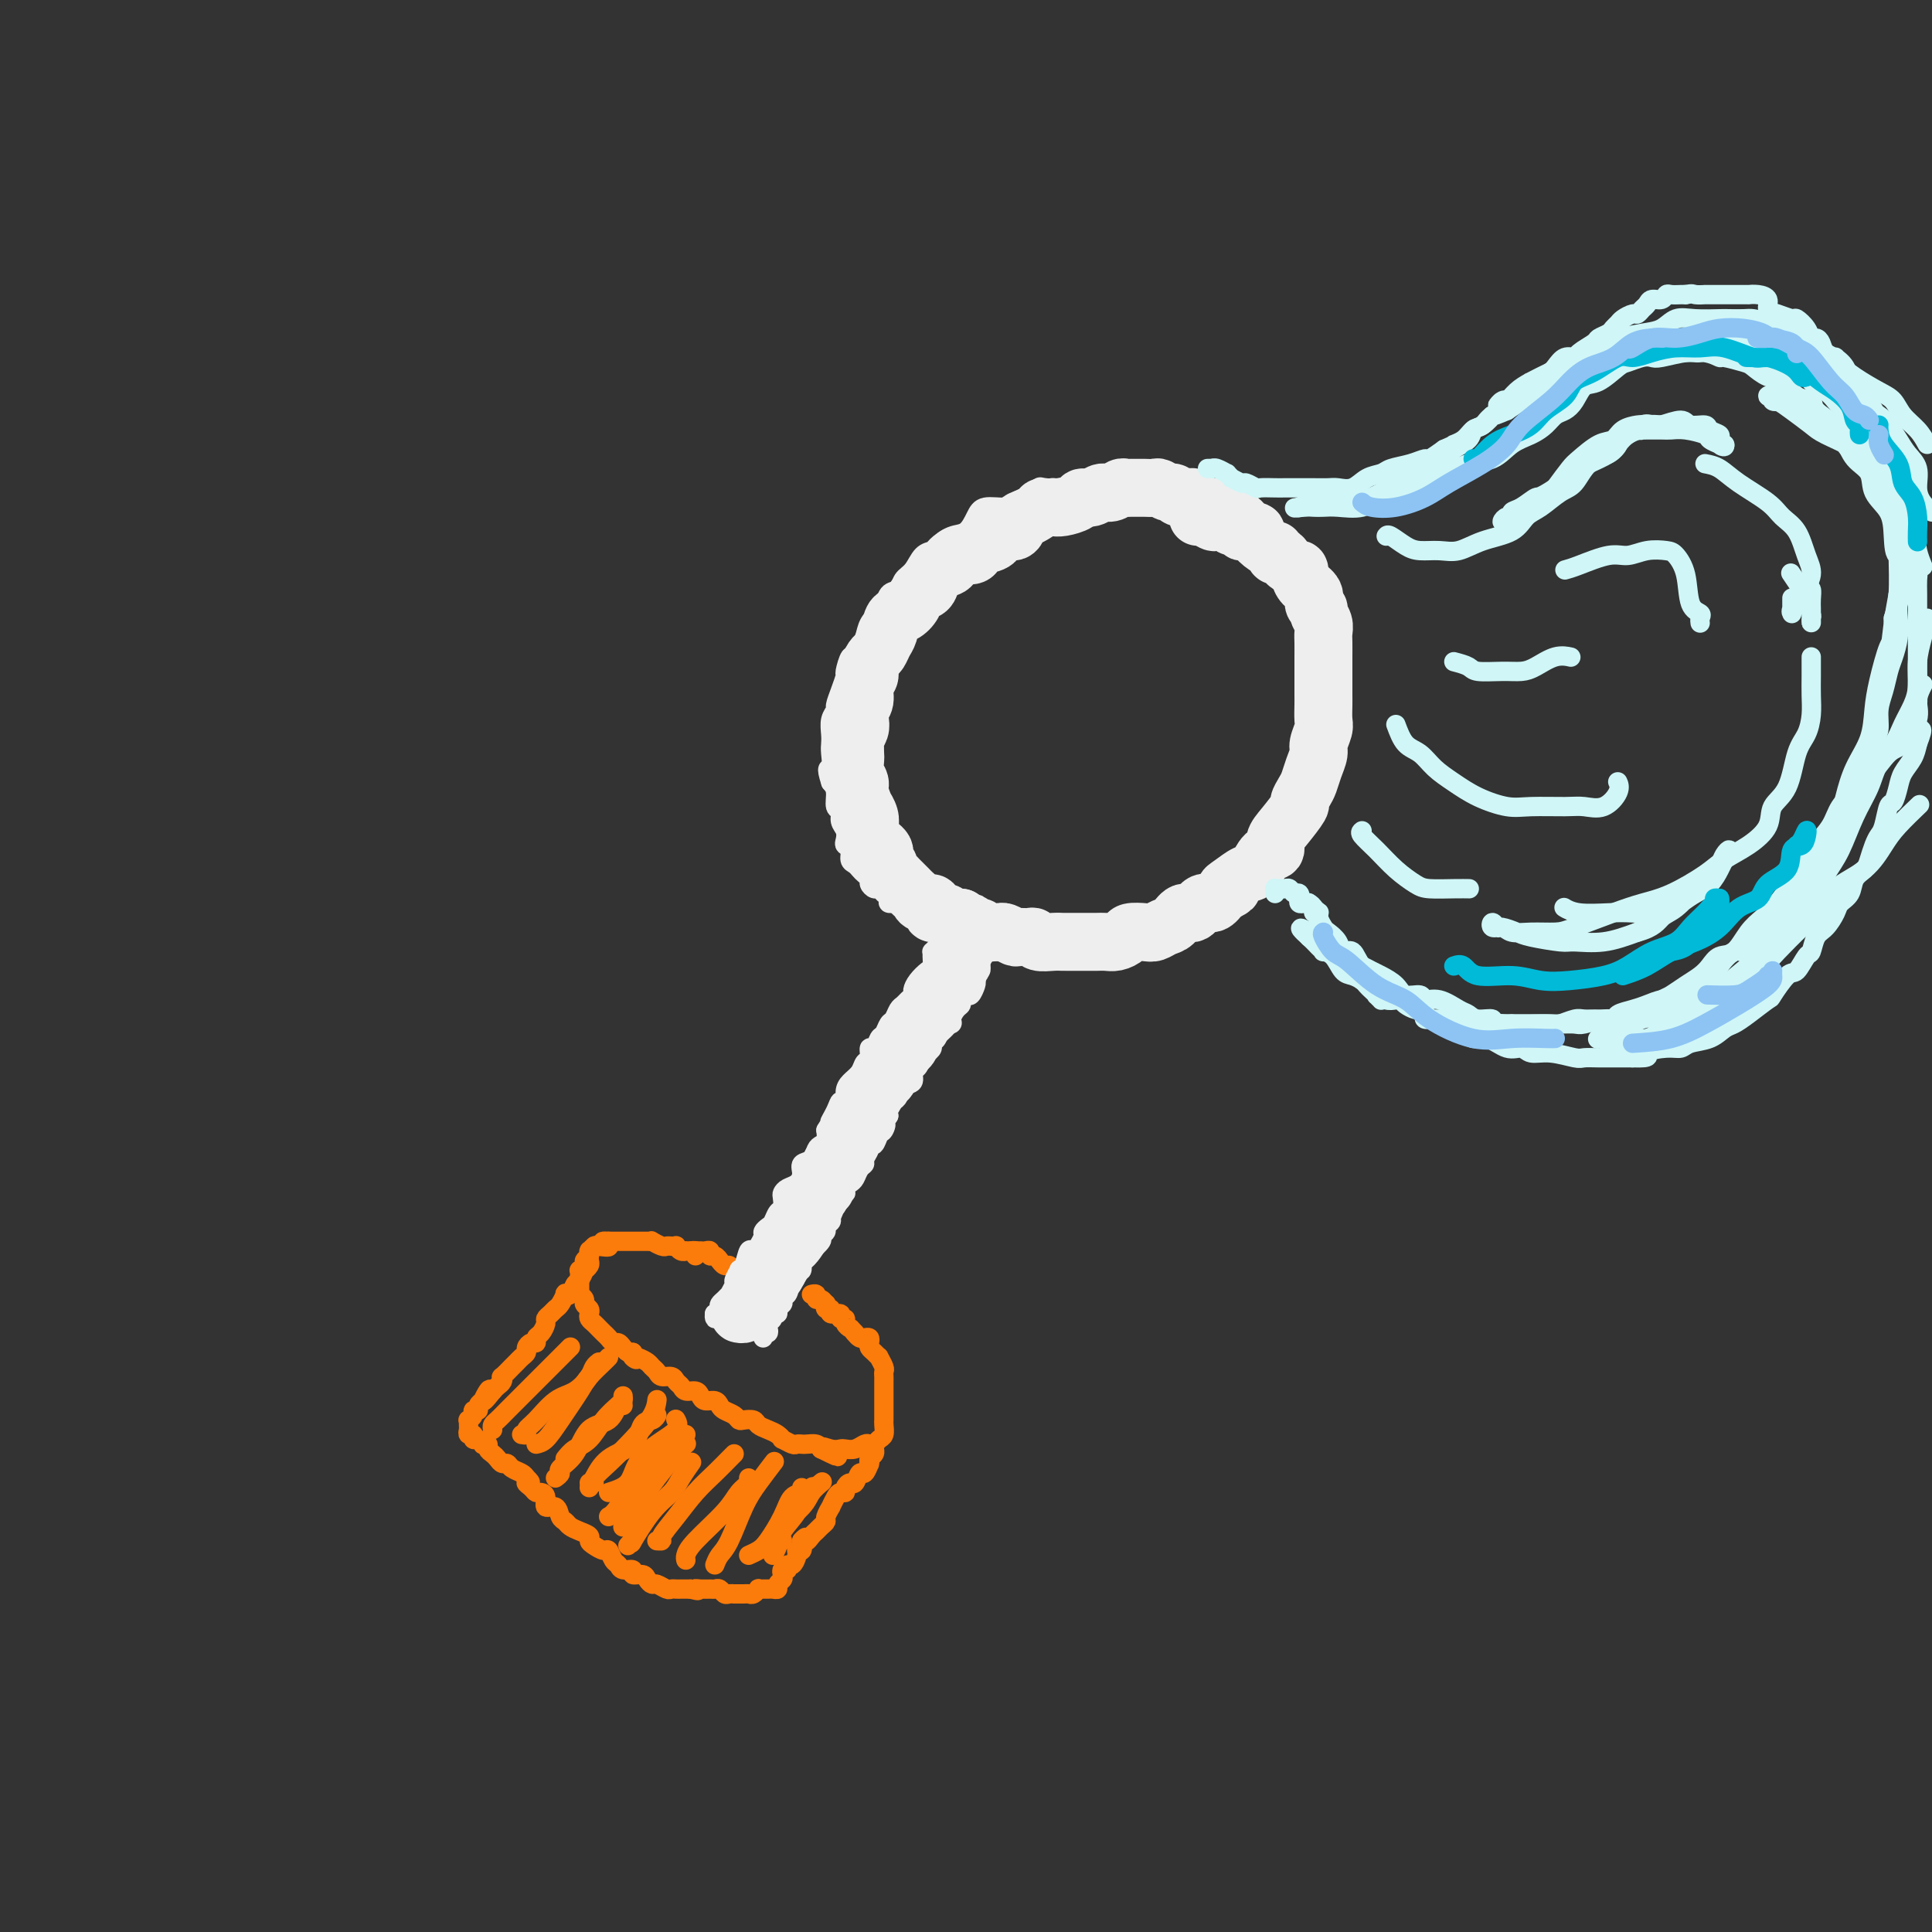 <svg viewBox='0 0 400 400' version='1.1' xmlns='http://www.w3.org/2000/svg' xmlns:xlink='http://www.w3.org/1999/xlink'><rect x="0" y="0" width="400" height="400" fill="#333333" stroke="none"/><g fill='none' stroke='rgb(251,123,11)' stroke-width='4' stroke-linecap='round' stroke-linejoin='round'><path d='M144,260c0.081,-0.422 0.163,-0.844 0,-1c-0.163,-0.156 -0.569,-0.046 -1,0c-0.431,0.046 -0.885,0.026 -1,0c-0.115,-0.026 0.110,-0.060 0,0c-0.110,0.060 -0.555,0.212 -1,0c-0.445,-0.212 -0.892,-0.788 -1,-1c-0.108,-0.212 0.121,-0.061 0,0c-0.121,0.061 -0.592,0.030 -1,0c-0.408,-0.030 -0.752,-0.061 -1,0c-0.248,0.061 -0.399,0.212 -1,0c-0.601,-0.212 -1.654,-0.789 -2,-1c-0.346,-0.211 0.013,-0.057 0,0c-0.013,0.057 -0.398,0.015 -1,0c-0.602,-0.015 -1.421,-0.004 -2,0c-0.579,0.004 -0.918,0.001 -1,0c-0.082,-0.001 0.091,-0.000 0,0c-0.091,0.000 -0.448,0.000 -1,0c-0.552,-0.000 -1.301,-0.000 -2,0c-0.699,0.000 -1.350,0.000 -2,0'/><path d='M126,257c-2.675,-0.242 -0.363,0.653 0,1c0.363,0.347 -1.224,0.145 -2,0c-0.776,-0.145 -0.743,-0.232 -1,0c-0.257,0.232 -0.805,0.783 -1,1c-0.195,0.217 -0.037,0.099 0,0c0.037,-0.099 -0.046,-0.180 0,0c0.046,0.180 0.223,0.622 0,1c-0.223,0.378 -0.844,0.693 -1,1c-0.156,0.307 0.154,0.606 0,1c-0.154,0.394 -0.774,0.883 -1,1c-0.226,0.117 -0.060,-0.136 0,0c0.060,0.136 0.015,0.663 0,1c-0.015,0.337 -0.000,0.486 0,1c0.000,0.514 -0.015,1.395 0,2c0.015,0.605 0.060,0.936 0,1c-0.060,0.064 -0.226,-0.137 0,0c0.226,0.137 0.844,0.614 1,1c0.156,0.386 -0.151,0.681 0,1c0.151,0.319 0.762,0.663 1,1c0.238,0.337 0.105,0.668 0,1c-0.105,0.332 -0.183,0.666 0,1c0.183,0.334 0.626,0.668 1,1c0.374,0.332 0.677,0.663 1,1c0.323,0.337 0.664,0.682 1,1c0.336,0.318 0.667,0.611 1,1c0.333,0.389 0.666,0.875 1,1c0.334,0.125 0.667,-0.111 1,0c0.333,0.111 0.667,0.568 1,1c0.333,0.432 0.667,0.838 1,1c0.333,0.162 0.667,0.081 1,0'/><path d='M131,280c1.670,2.250 0.346,1.376 0,1c-0.346,-0.376 0.288,-0.254 1,0c0.712,0.254 1.504,0.642 2,1c0.496,0.358 0.696,0.687 1,1c0.304,0.313 0.712,0.608 1,1c0.288,0.392 0.457,0.879 1,1c0.543,0.121 1.458,-0.126 2,0c0.542,0.126 0.709,0.625 1,1c0.291,0.375 0.707,0.626 1,1c0.293,0.374 0.463,0.870 1,1c0.537,0.130 1.439,-0.106 2,0c0.561,0.106 0.779,0.553 1,1c0.221,0.447 0.444,0.893 1,1c0.556,0.107 1.445,-0.125 2,0c0.555,0.125 0.778,0.608 1,1c0.222,0.392 0.445,0.693 1,1c0.555,0.307 1.443,0.621 2,1c0.557,0.379 0.782,0.823 1,1c0.218,0.177 0.429,0.089 1,0c0.571,-0.089 1.502,-0.177 2,0c0.498,0.177 0.562,0.621 1,1c0.438,0.379 1.248,0.694 2,1c0.752,0.306 1.444,0.604 2,1c0.556,0.396 0.975,0.891 1,1c0.025,0.109 -0.345,-0.167 0,0c0.345,0.167 1.406,0.776 2,1c0.594,0.224 0.723,0.063 1,0c0.277,-0.063 0.703,-0.027 1,0c0.297,0.027 0.465,0.046 1,0c0.535,-0.046 1.439,-0.156 2,0c0.561,0.156 0.781,0.578 1,1'/><path d='M170,300c6.229,3.094 2.302,0.830 1,0c-1.302,-0.830 0.022,-0.226 1,0c0.978,0.226 1.610,0.074 2,0c0.390,-0.074 0.538,-0.072 1,0c0.462,0.072 1.237,0.212 2,0c0.763,-0.212 1.515,-0.777 2,-1c0.485,-0.223 0.704,-0.105 1,0c0.296,0.105 0.668,0.197 1,0c0.332,-0.197 0.625,-0.683 1,-1c0.375,-0.317 0.833,-0.465 1,-1c0.167,-0.535 0.045,-1.457 0,-2c-0.045,-0.543 -0.012,-0.709 0,-1c0.012,-0.291 0.003,-0.709 0,-1c-0.003,-0.291 -0.001,-0.454 0,-1c0.001,-0.546 0.000,-1.474 0,-2c-0.000,-0.526 0.000,-0.652 0,-1c-0.000,-0.348 -0.000,-0.920 0,-1c0.000,-0.080 0.001,0.331 0,0c-0.001,-0.331 -0.004,-1.403 0,-2c0.004,-0.597 0.016,-0.720 0,-1c-0.016,-0.280 -0.060,-0.719 0,-1c0.060,-0.281 0.222,-0.404 0,-1c-0.222,-0.596 -0.830,-1.665 -1,-2c-0.170,-0.335 0.099,0.064 0,0c-0.099,-0.064 -0.565,-0.592 -1,-1c-0.435,-0.408 -0.837,-0.697 -1,-1c-0.163,-0.303 -0.085,-0.620 0,-1c0.085,-0.380 0.177,-0.824 0,-1c-0.177,-0.176 -0.625,-0.086 -1,0c-0.375,0.086 -0.679,0.167 -1,0c-0.321,-0.167 -0.661,-0.584 -1,-1'/><path d='M177,276c-1.089,-1.266 -0.812,-0.932 -1,-1c-0.188,-0.068 -0.843,-0.539 -1,-1c-0.157,-0.461 0.183,-0.912 0,-1c-0.183,-0.088 -0.890,0.188 -1,0c-0.110,-0.188 0.377,-0.839 0,-1c-0.377,-0.161 -1.617,0.168 -2,0c-0.383,-0.168 0.091,-0.834 0,-1c-0.091,-0.166 -0.746,0.167 -1,0c-0.254,-0.167 -0.105,-0.833 0,-1c0.105,-0.167 0.168,0.165 0,0c-0.168,-0.165 -0.567,-0.829 -1,-1c-0.433,-0.171 -0.900,0.150 -1,0c-0.100,-0.150 0.165,-0.771 0,-1c-0.165,-0.229 -0.762,-0.065 -1,0c-0.238,0.065 -0.119,0.033 0,0'/><path d='M143,259c0.455,0.000 0.909,0.000 1,0c0.091,-0.000 -0.182,-0.001 0,0c0.182,0.001 0.819,0.004 1,0c0.181,-0.004 -0.092,-0.016 0,0c0.092,0.016 0.551,0.061 1,0c0.449,-0.061 0.890,-0.228 1,0c0.110,0.228 -0.111,0.850 0,1c0.111,0.150 0.555,-0.171 1,0c0.445,0.171 0.893,0.834 1,1c0.107,0.166 -0.125,-0.166 0,0c0.125,0.166 0.607,0.829 1,1c0.393,0.171 0.698,-0.152 1,0c0.302,0.152 0.602,0.777 1,1c0.398,0.223 0.895,0.045 1,0c0.105,-0.045 -0.183,0.045 0,0c0.183,-0.045 0.836,-0.223 1,0c0.164,0.223 -0.163,0.848 0,1c0.163,0.152 0.814,-0.171 1,0c0.186,0.171 -0.094,0.834 0,1c0.094,0.166 0.561,-0.165 1,0c0.439,0.165 0.850,0.828 1,1c0.150,0.172 0.040,-0.146 0,0c-0.040,0.146 -0.012,0.756 0,1c0.012,0.244 0.006,0.122 0,0'/><path d='M122,260c-0.032,0.344 -0.064,0.688 0,1c0.064,0.312 0.224,0.593 0,1c-0.224,0.407 -0.833,0.940 -1,1c-0.167,0.060 0.109,-0.351 0,0c-0.109,0.351 -0.603,1.465 -1,2c-0.397,0.535 -0.698,0.490 -1,1c-0.302,0.510 -0.606,1.576 -1,2c-0.394,0.424 -0.879,0.208 -1,0c-0.121,-0.208 0.121,-0.406 0,0c-0.121,0.406 -0.606,1.417 -1,2c-0.394,0.583 -0.697,0.737 -1,1c-0.303,0.263 -0.607,0.633 -1,1c-0.393,0.367 -0.875,0.729 -1,1c-0.125,0.271 0.107,0.450 0,1c-0.107,0.550 -0.555,1.471 -1,2c-0.445,0.529 -0.889,0.667 -1,1c-0.111,0.333 0.111,0.863 0,1c-0.111,0.137 -0.555,-0.118 -1,0c-0.445,0.118 -0.892,0.608 -1,1c-0.108,0.392 0.121,0.687 0,1c-0.121,0.313 -0.593,0.643 -1,1c-0.407,0.357 -0.749,0.740 -1,1c-0.251,0.260 -0.410,0.398 -1,1c-0.590,0.602 -1.611,1.667 -2,2c-0.389,0.333 -0.145,-0.065 0,0c0.145,0.065 0.193,0.595 0,1c-0.193,0.405 -0.627,0.687 -1,1c-0.373,0.313 -0.687,0.656 -1,1'/><path d='M102,288c-3.336,4.287 -1.678,1.004 -1,0c0.678,-1.004 0.374,0.269 0,1c-0.374,0.731 -0.817,0.918 -1,1c-0.183,0.082 -0.106,0.060 0,0c0.106,-0.060 0.240,-0.157 0,0c-0.240,0.157 -0.853,0.568 -1,1c-0.147,0.432 0.171,0.886 0,1c-0.171,0.114 -0.830,-0.110 -1,0c-0.170,0.110 0.151,0.554 0,1c-0.151,0.446 -0.774,0.894 -1,1c-0.226,0.106 -0.057,-0.130 0,0c0.057,0.130 0.000,0.627 0,1c-0.000,0.373 0.055,0.621 0,1c-0.055,0.379 -0.221,0.890 0,1c0.221,0.110 0.829,-0.181 1,0c0.171,0.181 -0.094,0.832 0,1c0.094,0.168 0.546,-0.148 1,0c0.454,0.148 0.909,0.761 1,1c0.091,0.239 -0.183,0.105 0,0c0.183,-0.105 0.822,-0.182 1,0c0.178,0.182 -0.107,0.622 0,1c0.107,0.378 0.605,0.693 1,1c0.395,0.307 0.687,0.607 1,1c0.313,0.393 0.647,0.879 1,1c0.353,0.121 0.723,-0.122 1,0c0.277,0.122 0.459,0.610 1,1c0.541,0.390 1.440,0.683 2,1c0.560,0.317 0.780,0.659 1,1'/><path d='M109,306c1.654,1.420 0.290,0.971 0,1c-0.290,0.029 0.495,0.538 1,1c0.505,0.462 0.731,0.879 1,1c0.269,0.121 0.583,-0.052 1,0c0.417,0.052 0.938,0.328 1,1c0.062,0.672 -0.335,1.738 0,2c0.335,0.262 1.402,-0.281 2,0c0.598,0.281 0.728,1.385 1,2c0.272,0.615 0.685,0.742 1,1c0.315,0.258 0.531,0.646 1,1c0.469,0.354 1.190,0.673 2,1c0.810,0.327 1.709,0.660 2,1c0.291,0.340 -0.024,0.686 0,1c0.024,0.314 0.388,0.594 1,1c0.612,0.406 1.472,0.936 2,1c0.528,0.064 0.724,-0.338 1,0c0.276,0.338 0.632,1.415 1,2c0.368,0.585 0.746,0.678 1,1c0.254,0.322 0.382,0.874 1,1c0.618,0.126 1.724,-0.172 2,0c0.276,0.172 -0.278,0.816 0,1c0.278,0.184 1.388,-0.090 2,0c0.612,0.090 0.727,0.546 1,1c0.273,0.454 0.703,0.906 1,1c0.297,0.094 0.461,-0.171 1,0c0.539,0.171 1.454,0.778 2,1c0.546,0.222 0.724,0.060 1,0c0.276,-0.060 0.651,-0.016 1,0c0.349,0.016 0.671,0.004 1,0c0.329,-0.004 0.665,-0.001 1,0c0.335,0.001 0.667,0.001 1,0'/><path d='M143,329c2.361,0.618 1.262,0.165 1,0c-0.262,-0.165 0.311,-0.040 1,0c0.689,0.040 1.494,-0.003 2,0c0.506,0.003 0.714,0.053 1,0c0.286,-0.053 0.650,-0.210 1,0c0.350,0.210 0.686,0.788 1,1c0.314,0.212 0.605,0.057 1,0c0.395,-0.057 0.893,-0.015 1,0c0.107,0.015 -0.179,0.004 0,0c0.179,-0.004 0.821,-0.000 1,0c0.179,0.000 -0.106,-0.004 0,0c0.106,0.004 0.602,0.015 1,0c0.398,-0.015 0.698,-0.057 1,0c0.302,0.057 0.606,0.211 1,0c0.394,-0.211 0.879,-0.789 1,-1c0.121,-0.211 -0.121,-0.056 0,0c0.121,0.056 0.606,0.012 1,0c0.394,-0.012 0.698,0.008 1,0c0.302,-0.008 0.603,-0.043 1,0c0.397,0.043 0.890,0.165 1,0c0.110,-0.165 -0.163,-0.618 0,-1c0.163,-0.382 0.761,-0.695 1,-1c0.239,-0.305 0.119,-0.602 0,-1c-0.119,-0.398 -0.238,-0.898 0,-1c0.238,-0.102 0.833,0.193 1,0c0.167,-0.193 -0.095,-0.873 0,-1c0.095,-0.127 0.548,0.300 1,0c0.452,-0.300 0.905,-1.328 1,-2c0.095,-0.672 -0.167,-0.989 0,-1c0.167,-0.011 0.762,0.282 1,0c0.238,-0.282 0.119,-1.141 0,-2'/><path d='M166,319c1.262,-1.499 0.917,-0.247 1,0c0.083,0.247 0.596,-0.510 1,-1c0.404,-0.490 0.701,-0.714 1,-1c0.299,-0.286 0.601,-0.635 1,-1c0.399,-0.365 0.895,-0.745 1,-1c0.105,-0.255 -0.179,-0.384 0,-1c0.179,-0.616 0.823,-1.720 1,-2c0.177,-0.280 -0.111,0.262 0,0c0.111,-0.262 0.621,-1.328 1,-2c0.379,-0.672 0.626,-0.948 1,-1c0.374,-0.052 0.874,0.122 1,0c0.126,-0.122 -0.121,-0.538 0,-1c0.121,-0.462 0.611,-0.968 1,-1c0.389,-0.032 0.679,0.412 1,0c0.321,-0.412 0.675,-1.679 1,-2c0.325,-0.321 0.622,0.303 1,0c0.378,-0.303 0.837,-1.534 1,-2c0.163,-0.466 0.030,-0.167 0,0c-0.030,0.167 0.045,0.202 0,0c-0.045,-0.202 -0.208,-0.642 0,-1c0.208,-0.358 0.787,-0.635 1,-1c0.213,-0.365 0.061,-0.819 0,-1c-0.061,-0.181 -0.030,-0.091 0,0'/><path d='M108,297c0.458,0.082 0.916,0.164 1,0c0.084,-0.164 -0.205,-0.575 0,-1c0.205,-0.425 0.905,-0.863 2,-2c1.095,-1.137 2.584,-2.974 4,-4c1.416,-1.026 2.758,-1.242 4,-2c1.242,-0.758 2.385,-2.059 3,-3c0.615,-0.941 0.704,-1.523 1,-2c0.296,-0.477 0.799,-0.851 1,-1c0.201,-0.149 0.101,-0.075 0,0'/><path d='M117,302c0.574,-0.717 1.149,-1.435 2,-2c0.851,-0.565 1.979,-0.978 3,-2c1.021,-1.022 1.934,-2.652 3,-4c1.066,-1.348 2.286,-2.413 3,-3c0.714,-0.587 0.923,-0.697 1,-1c0.077,-0.303 0.022,-0.801 0,-1c-0.022,-0.199 -0.011,-0.100 0,0'/><path d='M122,308c0.222,-0.452 0.444,-0.905 1,-2c0.556,-1.095 1.445,-2.833 3,-4c1.555,-1.167 3.776,-1.763 5,-3c1.224,-1.237 1.452,-3.115 2,-4c0.548,-0.885 1.417,-0.777 2,-1c0.583,-0.223 0.881,-0.778 1,-1c0.119,-0.222 0.060,-0.111 0,0'/><path d='M126,309c1.553,-0.494 3.106,-0.987 4,-2c0.894,-1.013 1.129,-2.545 2,-4c0.871,-1.455 2.378,-2.833 4,-4c1.622,-1.167 3.360,-2.122 4,-3c0.640,-0.878 0.183,-1.679 0,-2c-0.183,-0.321 -0.091,-0.160 0,0'/><path d='M130,320c0.515,-0.577 1.029,-1.154 1,-1c-0.029,0.154 -0.603,1.039 0,0c0.603,-1.039 2.382,-4.002 4,-6c1.618,-1.998 3.074,-3.033 4,-4c0.926,-0.967 1.320,-1.868 2,-3c0.680,-1.132 1.645,-2.497 2,-3c0.355,-0.503 0.102,-0.144 0,0c-0.102,0.144 -0.051,0.072 0,0'/><path d='M136,319c0.488,0.025 0.977,0.051 1,0c0.023,-0.051 -0.418,-0.178 0,-1c0.418,-0.822 1.695,-2.339 3,-4c1.305,-1.661 2.637,-3.464 4,-5c1.363,-1.536 2.757,-2.803 4,-4c1.243,-1.197 2.335,-2.322 3,-3c0.665,-0.678 0.904,-0.908 1,-1c0.096,-0.092 0.048,-0.046 0,0'/><path d='M142,323c-0.064,-0.236 -0.129,-0.472 0,-1c0.129,-0.528 0.451,-1.346 2,-3c1.549,-1.654 4.324,-4.142 6,-6c1.676,-1.858 2.253,-3.086 3,-4c0.747,-0.914 1.663,-1.515 2,-2c0.337,-0.485 0.096,-0.853 0,-1c-0.096,-0.147 -0.048,-0.074 0,0'/><path d='M148,324c0.269,-0.686 0.538,-1.372 1,-2c0.462,-0.628 1.115,-1.199 2,-3c0.885,-1.801 2.000,-4.833 3,-7c1.000,-2.167 1.885,-3.468 3,-5c1.115,-1.532 2.462,-3.295 3,-4c0.538,-0.705 0.269,-0.353 0,0'/><path d='M155,322c0.698,-0.317 1.396,-0.634 2,-1c0.604,-0.366 1.115,-0.781 2,-2c0.885,-1.219 2.146,-3.241 3,-5c0.854,-1.759 1.301,-3.255 2,-4c0.699,-0.745 1.650,-0.739 2,-1c0.350,-0.261 0.100,-0.789 0,-1c-0.100,-0.211 -0.050,-0.106 0,0'/><path d='M160,322c0.397,-0.607 0.793,-1.214 1,-2c0.207,-0.786 0.224,-1.752 1,-3c0.776,-1.248 2.311,-2.778 3,-4c0.689,-1.222 0.532,-2.137 1,-3c0.468,-0.863 1.562,-1.675 2,-2c0.438,-0.325 0.219,-0.162 0,0'/><path d='M162,319c-0.408,-0.890 -0.817,-1.780 0,-3c0.817,-1.220 2.858,-2.770 4,-4c1.142,-1.230 1.384,-2.139 2,-3c0.616,-0.861 1.604,-1.675 2,-2c0.396,-0.325 0.198,-0.163 0,0'/><path d='M102,296c-0.081,-0.342 -0.162,-0.684 0,-1c0.162,-0.316 0.565,-0.607 1,-1c0.435,-0.393 0.900,-0.889 2,-2c1.100,-1.111 2.834,-2.837 4,-4c1.166,-1.163 1.763,-1.762 3,-3c1.237,-1.238 3.115,-3.115 4,-4c0.885,-0.885 0.777,-0.777 1,-1c0.223,-0.223 0.778,-0.778 1,-1c0.222,-0.222 0.111,-0.111 0,0'/><path d='M111,299c0.617,-0.133 1.233,-0.267 2,-1c0.767,-0.733 1.684,-2.067 3,-4c1.316,-1.933 3.032,-4.465 4,-6c0.968,-1.535 1.187,-2.071 2,-3c0.813,-0.929 2.219,-2.250 3,-3c0.781,-0.750 0.937,-0.929 1,-1c0.063,-0.071 0.031,-0.036 0,0'/><path d='M115,306c0.497,-0.362 0.994,-0.725 1,-1c0.006,-0.275 -0.479,-0.463 0,-1c0.479,-0.537 1.922,-1.422 3,-3c1.078,-1.578 1.792,-3.848 3,-5c1.208,-1.152 2.912,-1.185 4,-2c1.088,-0.815 1.562,-2.412 2,-3c0.438,-0.588 0.839,-0.168 1,0c0.161,0.168 0.080,0.084 0,0'/><path d='M122,307c0.481,0.054 0.962,0.107 1,0c0.038,-0.107 -0.368,-0.376 0,-1c0.368,-0.624 1.510,-1.604 3,-3c1.490,-1.396 3.327,-3.209 5,-5c1.673,-1.791 3.181,-3.559 4,-5c0.819,-1.441 0.948,-2.555 1,-3c0.052,-0.445 0.026,-0.223 0,0'/><path d='M126,314c0.493,-0.264 0.986,-0.529 2,-2c1.014,-1.471 2.548,-4.149 4,-6c1.452,-1.851 2.820,-2.874 4,-4c1.180,-1.126 2.172,-2.353 3,-3c0.828,-0.647 1.492,-0.713 2,-1c0.508,-0.287 0.859,-0.796 1,-1c0.141,-0.204 0.070,-0.102 0,0'/><path d='M129,316c-0.039,0.128 -0.078,0.256 0,0c0.078,-0.256 0.273,-0.895 1,-2c0.727,-1.105 1.984,-2.674 3,-4c1.016,-1.326 1.789,-2.408 3,-4c1.211,-1.592 2.861,-3.695 4,-5c1.139,-1.305 1.768,-1.813 2,-2c0.232,-0.187 0.066,-0.053 0,0c-0.066,0.053 -0.033,0.027 0,0'/></g>
<g fill='none' stroke='rgb(238,238,238)' stroke-width='4' stroke-linecap='round' stroke-linejoin='round'><path d='M152,273c0.092,-0.422 0.183,-0.845 0,-1c-0.183,-0.155 -0.641,-0.043 -1,0c-0.359,0.043 -0.618,0.016 -1,0c-0.382,-0.016 -0.887,-0.021 -1,0c-0.113,0.021 0.166,0.067 0,0c-0.166,-0.067 -0.775,-0.249 -1,0c-0.225,0.249 -0.064,0.928 0,1c0.064,0.072 0.032,-0.464 0,-1'/><path d='M148,272c-0.395,-0.107 0.616,0.125 1,0c0.384,-0.125 0.140,-0.606 0,-1c-0.140,-0.394 -0.177,-0.701 0,-1c0.177,-0.299 0.568,-0.590 1,-1c0.432,-0.410 0.904,-0.941 1,-1c0.096,-0.059 -0.185,0.352 0,0c0.185,-0.352 0.837,-1.468 1,-2c0.163,-0.532 -0.164,-0.480 0,-1c0.164,-0.520 0.817,-1.613 1,-2c0.183,-0.387 -0.106,-0.067 0,0c0.106,0.067 0.607,-0.118 1,-1c0.393,-0.882 0.679,-2.460 1,-3c0.321,-0.540 0.677,-0.043 1,0c0.323,0.043 0.611,-0.369 1,-1c0.389,-0.631 0.877,-1.483 1,-2c0.123,-0.517 -0.121,-0.701 0,-1c0.121,-0.299 0.607,-0.714 1,-1c0.393,-0.286 0.693,-0.444 1,-1c0.307,-0.556 0.620,-1.511 1,-2c0.380,-0.489 0.826,-0.511 1,-1c0.174,-0.489 0.075,-1.443 0,-2c-0.075,-0.557 -0.127,-0.717 0,-1c0.127,-0.283 0.433,-0.691 1,-1c0.567,-0.309 1.395,-0.520 2,-1c0.605,-0.480 0.988,-1.228 1,-2c0.012,-0.772 -0.347,-1.568 0,-2c0.347,-0.432 1.400,-0.500 2,-1c0.600,-0.500 0.749,-1.433 1,-2c0.251,-0.567 0.606,-0.768 1,-1c0.394,-0.232 0.827,-0.495 1,-1c0.173,-0.505 0.087,-1.253 0,-2'/><path d='M171,234c3.736,-6.245 1.575,-2.856 1,-2c-0.575,0.856 0.436,-0.820 1,-2c0.564,-1.180 0.680,-1.863 1,-2c0.320,-0.137 0.845,0.271 1,0c0.155,-0.271 -0.060,-1.223 0,-2c0.060,-0.777 0.393,-1.379 1,-2c0.607,-0.621 1.486,-1.261 2,-2c0.514,-0.739 0.663,-1.578 1,-2c0.337,-0.422 0.864,-0.426 1,-1c0.136,-0.574 -0.118,-1.716 0,-2c0.118,-0.284 0.609,0.290 1,0c0.391,-0.290 0.682,-1.443 1,-2c0.318,-0.557 0.663,-0.516 1,-1c0.337,-0.484 0.668,-1.492 1,-2c0.332,-0.508 0.667,-0.518 1,-1c0.333,-0.482 0.663,-1.438 1,-2c0.337,-0.562 0.681,-0.731 1,-1c0.319,-0.269 0.614,-0.639 1,-1c0.386,-0.361 0.864,-0.711 1,-1c0.136,-0.289 -0.069,-0.515 0,-1c0.069,-0.485 0.411,-1.230 1,-2c0.589,-0.770 1.425,-1.564 2,-2c0.575,-0.436 0.889,-0.512 1,-1c0.111,-0.488 0.019,-1.388 0,-2c-0.019,-0.612 0.033,-0.938 0,-1c-0.033,-0.062 -0.153,0.138 0,0c0.153,-0.138 0.577,-0.614 1,-1c0.423,-0.386 0.845,-0.681 1,-1c0.155,-0.319 0.044,-0.663 0,-1c-0.044,-0.337 -0.022,-0.669 0,-1'/><path d='M195,193c3.934,-6.359 1.770,-1.756 1,0c-0.770,1.756 -0.144,0.667 0,0c0.144,-0.667 -0.192,-0.910 0,-1c0.192,-0.090 0.912,-0.026 1,0c0.088,0.026 -0.456,0.013 -1,0'/><path d='M196,192c0.204,-0.377 0.213,-0.819 0,-1c-0.213,-0.181 -0.649,-0.100 -1,0c-0.351,0.100 -0.619,0.219 -1,0c-0.381,-0.219 -0.876,-0.777 -1,-1c-0.124,-0.223 0.121,-0.112 0,0c-0.121,0.112 -0.609,0.223 -1,0c-0.391,-0.223 -0.685,-0.782 -1,-1c-0.315,-0.218 -0.653,-0.096 -1,0c-0.347,0.096 -0.705,0.166 -1,0c-0.295,-0.166 -0.527,-0.569 -1,-1c-0.473,-0.431 -1.188,-0.890 -2,-1c-0.812,-0.110 -1.723,0.129 -2,0c-0.277,-0.129 0.079,-0.626 0,-1c-0.079,-0.374 -0.595,-0.625 -1,-1c-0.405,-0.375 -0.700,-0.874 -1,-1c-0.300,-0.126 -0.605,0.121 -1,0c-0.395,-0.121 -0.879,-0.610 -1,-1c-0.121,-0.390 0.121,-0.681 0,-1c-0.121,-0.319 -0.606,-0.667 -1,-1c-0.394,-0.333 -0.698,-0.653 -1,-1c-0.302,-0.347 -0.603,-0.722 -1,-1c-0.397,-0.278 -0.890,-0.459 -1,-1c-0.110,-0.541 0.163,-1.443 0,-2c-0.163,-0.557 -0.760,-0.769 -1,-1c-0.240,-0.231 -0.121,-0.480 0,-1c0.121,-0.520 0.243,-1.312 0,-2c-0.243,-0.688 -0.852,-1.273 -1,-2c-0.148,-0.727 0.167,-1.597 0,-2c-0.167,-0.403 -0.814,-0.339 -1,-1c-0.186,-0.661 0.090,-2.046 0,-3c-0.090,-0.954 -0.545,-1.477 -1,-2'/><path d='M172,162c-1.238,-3.773 -0.333,-2.705 0,-3c0.333,-0.295 0.093,-1.953 0,-3c-0.093,-1.047 -0.040,-1.483 0,-2c0.040,-0.517 0.066,-1.113 0,-2c-0.066,-0.887 -0.224,-2.063 0,-3c0.224,-0.937 0.830,-1.635 1,-2c0.170,-0.365 -0.095,-0.397 0,-1c0.095,-0.603 0.550,-1.778 1,-3c0.450,-1.222 0.894,-2.491 1,-3c0.106,-0.509 -0.126,-0.257 0,-1c0.126,-0.743 0.610,-2.482 1,-3c0.390,-0.518 0.686,0.183 1,0c0.314,-0.183 0.648,-1.251 1,-2c0.352,-0.749 0.723,-1.178 1,-2c0.277,-0.822 0.459,-2.036 1,-3c0.541,-0.964 1.439,-1.676 2,-2c0.561,-0.324 0.783,-0.260 1,-1c0.217,-0.740 0.428,-2.286 1,-3c0.572,-0.714 1.505,-0.597 2,-1c0.495,-0.403 0.551,-1.325 1,-2c0.449,-0.675 1.292,-1.102 2,-2c0.708,-0.898 1.281,-2.266 2,-3c0.719,-0.734 1.582,-0.833 2,-1c0.418,-0.167 0.389,-0.403 1,-1c0.611,-0.597 1.862,-1.557 3,-2c1.138,-0.443 2.164,-0.370 3,-1c0.836,-0.630 1.484,-1.962 2,-3c0.516,-1.038 0.901,-1.784 2,-2c1.099,-0.216 2.911,0.096 4,0c1.089,-0.096 1.454,-0.599 2,-1c0.546,-0.401 1.273,-0.701 2,-1'/><path d='M212,103c1.889,-0.759 2.612,-1.658 3,-2c0.388,-0.342 0.442,-0.129 1,0c0.558,0.129 1.620,0.174 3,0c1.380,-0.174 3.078,-0.569 4,-1c0.922,-0.431 1.067,-0.900 2,-1c0.933,-0.100 2.654,0.169 4,0c1.346,-0.169 2.318,-0.774 3,-1c0.682,-0.226 1.075,-0.072 2,0c0.925,0.072 2.384,0.061 3,0c0.616,-0.061 0.391,-0.171 1,0c0.609,0.171 2.054,0.622 3,1c0.946,0.378 1.394,0.683 2,1c0.606,0.317 1.371,0.645 2,1c0.629,0.355 1.122,0.739 2,1c0.878,0.261 2.140,0.401 3,1c0.860,0.599 1.319,1.656 2,2c0.681,0.344 1.585,-0.025 2,0c0.415,0.025 0.339,0.444 1,1c0.661,0.556 2.057,1.248 3,2c0.943,0.752 1.432,1.562 2,2c0.568,0.438 1.215,0.502 2,1c0.785,0.498 1.706,1.431 2,2c0.294,0.569 -0.041,0.775 0,1c0.041,0.225 0.459,0.468 1,1c0.541,0.532 1.206,1.351 2,2c0.794,0.649 1.718,1.128 2,2c0.282,0.872 -0.079,2.137 0,3c0.079,0.863 0.599,1.324 1,2c0.401,0.676 0.685,1.567 1,2c0.315,0.433 0.661,0.410 1,1c0.339,0.590 0.669,1.795 1,3'/><path d='M273,130c1.409,2.906 0.430,1.670 0,2c-0.430,0.330 -0.311,2.227 0,3c0.311,0.773 0.815,0.421 1,1c0.185,0.579 0.049,2.090 0,3c-0.049,0.910 -0.013,1.219 0,2c0.013,0.781 0.003,2.033 0,3c-0.003,0.967 0.000,1.648 0,2c-0.000,0.352 -0.004,0.373 0,1c0.004,0.627 0.015,1.858 0,3c-0.015,1.142 -0.056,2.194 0,3c0.056,0.806 0.208,1.366 0,2c-0.208,0.634 -0.777,1.342 -1,2c-0.223,0.658 -0.101,1.264 0,2c0.101,0.736 0.182,1.601 0,2c-0.182,0.399 -0.625,0.334 -1,1c-0.375,0.666 -0.682,2.065 -1,3c-0.318,0.935 -0.648,1.406 -1,2c-0.352,0.594 -0.725,1.310 -1,2c-0.275,0.690 -0.450,1.353 -1,2c-0.550,0.647 -1.473,1.276 -2,2c-0.527,0.724 -0.656,1.542 -1,2c-0.344,0.458 -0.903,0.555 -1,1c-0.097,0.445 0.269,1.238 0,2c-0.269,0.762 -1.171,1.495 -2,2c-0.829,0.505 -1.584,0.783 -2,1c-0.416,0.217 -0.493,0.373 -1,1c-0.507,0.627 -1.445,1.723 -2,2c-0.555,0.277 -0.726,-0.266 -1,0c-0.274,0.266 -0.651,1.341 -1,2c-0.349,0.659 -0.671,0.903 -1,1c-0.329,0.097 -0.664,0.049 -1,0'/><path d='M253,187c-1.813,1.245 -1.846,0.859 -2,1c-0.154,0.141 -0.427,0.811 -1,1c-0.573,0.189 -1.444,-0.103 -2,0c-0.556,0.103 -0.798,0.602 -1,1c-0.202,0.398 -0.364,0.695 -1,1c-0.636,0.305 -1.747,0.616 -2,1c-0.253,0.384 0.351,0.839 0,1c-0.351,0.161 -1.657,0.028 -2,0c-0.343,-0.028 0.275,0.049 0,0c-0.275,-0.049 -1.444,-0.223 -2,0c-0.556,0.223 -0.498,0.843 -1,1c-0.502,0.157 -1.563,-0.150 -2,0c-0.437,0.150 -0.248,0.758 -1,1c-0.752,0.242 -2.444,0.118 -3,0c-0.556,-0.118 0.025,-0.229 0,0c-0.025,0.229 -0.654,0.797 -1,1c-0.346,0.203 -0.407,0.040 -1,0c-0.593,-0.040 -1.717,0.042 -2,0c-0.283,-0.042 0.274,-0.207 0,0c-0.274,0.207 -1.379,0.788 -2,1c-0.621,0.212 -0.758,0.057 -1,0c-0.242,-0.057 -0.588,-0.015 -1,0c-0.412,0.015 -0.889,0.004 -1,0c-0.111,-0.004 0.144,-0.001 0,0c-0.144,0.001 -0.686,0.000 -1,0c-0.314,-0.000 -0.399,-0.000 -1,0c-0.601,0.000 -1.719,0.000 -2,0c-0.281,-0.000 0.275,-0.000 0,0c-0.275,0.000 -1.382,0.000 -2,0c-0.618,-0.000 -0.748,-0.000 -1,0c-0.252,0.000 -0.626,0.000 -1,0'/><path d='M216,197c-1.785,0.000 -1.248,0.000 -1,0c0.248,0.000 0.207,0.000 0,0c-0.207,0.000 -0.581,0.000 -1,0c-0.419,-0.000 -0.882,0.000 -1,0c-0.118,-0.000 0.109,0.000 0,0c-0.109,0.000 -0.554,0.000 -1,0c-0.446,0.000 -0.893,0.000 -1,0c-0.107,0.000 0.126,-0.000 0,0c-0.126,0.000 -0.612,0.000 -1,0c-0.388,0.000 -0.677,0.000 -1,0c-0.323,0.000 -0.679,0.000 -1,0c-0.321,0.000 -0.608,0.000 -1,0c-0.392,0.000 -0.889,0.000 -1,0c-0.111,0.000 0.162,0.000 0,0c-0.162,0.000 -0.761,-0.000 -1,0c-0.239,0.000 -0.120,0.000 0,0'/><path d='M205,197c-1.944,0.012 -1.306,0.041 -1,0c0.306,-0.041 0.278,-0.152 0,0c-0.278,0.152 -0.805,0.565 -1,1c-0.195,0.435 -0.056,0.890 0,1c0.056,0.110 0.029,-0.125 0,0c-0.029,0.125 -0.059,0.610 0,1c0.059,0.390 0.209,0.687 0,1c-0.209,0.313 -0.777,0.643 -1,1c-0.223,0.357 -0.102,0.739 0,1c0.102,0.261 0.186,0.399 0,1c-0.186,0.601 -0.641,1.666 -1,2c-0.359,0.334 -0.622,-0.061 -1,0c-0.378,0.061 -0.870,0.580 -1,1c-0.130,0.420 0.102,0.741 0,1c-0.102,0.259 -0.538,0.454 -1,1c-0.462,0.546 -0.951,1.442 -1,2c-0.049,0.558 0.341,0.779 0,1c-0.341,0.221 -1.415,0.441 -2,1c-0.585,0.559 -0.682,1.458 -1,2c-0.318,0.542 -0.858,0.727 -1,1c-0.142,0.273 0.115,0.635 0,1c-0.115,0.365 -0.604,0.732 -1,1c-0.396,0.268 -0.701,0.438 -1,1c-0.299,0.562 -0.591,1.516 -1,2c-0.409,0.484 -0.936,0.497 -1,1c-0.064,0.503 0.333,1.496 0,2c-0.333,0.504 -1.396,0.519 -2,1c-0.604,0.481 -0.750,1.428 -1,2c-0.250,0.572 -0.606,0.769 -1,1c-0.394,0.231 -0.827,0.494 -1,1c-0.173,0.506 -0.087,1.253 0,2'/><path d='M184,231c-3.488,5.660 -1.709,2.808 -1,2c0.709,-0.808 0.349,0.426 0,1c-0.349,0.574 -0.686,0.486 -1,1c-0.314,0.514 -0.605,1.629 -1,2c-0.395,0.371 -0.893,-0.004 -1,0c-0.107,0.004 0.179,0.386 0,1c-0.179,0.614 -0.821,1.460 -1,2c-0.179,0.540 0.106,0.774 0,1c-0.106,0.226 -0.603,0.443 -1,1c-0.397,0.557 -0.694,1.455 -1,2c-0.306,0.545 -0.621,0.736 -1,1c-0.379,0.264 -0.822,0.601 -1,1c-0.178,0.399 -0.090,0.862 0,1c0.090,0.138 0.181,-0.047 0,0c-0.181,0.047 -0.636,0.327 -1,1c-0.364,0.673 -0.638,1.738 -1,2c-0.362,0.262 -0.814,-0.281 -1,0c-0.186,0.281 -0.107,1.385 0,2c0.107,0.615 0.241,0.741 0,1c-0.241,0.259 -0.857,0.652 -1,1c-0.143,0.348 0.187,0.653 0,1c-0.187,0.347 -0.890,0.737 -1,1c-0.110,0.263 0.373,0.398 0,1c-0.373,0.602 -1.601,1.672 -2,2c-0.399,0.328 0.033,-0.084 0,0c-0.033,0.084 -0.530,0.666 -1,1c-0.470,0.334 -0.913,0.421 -1,1c-0.087,0.579 0.183,1.650 0,2c-0.183,0.350 -0.818,-0.021 -1,0c-0.182,0.021 0.091,0.435 0,1c-0.091,0.565 -0.545,1.283 -1,2'/><path d='M164,266c-3.337,5.580 -1.679,2.030 -1,1c0.679,-1.030 0.378,0.459 0,1c-0.378,0.541 -0.832,0.134 -1,0c-0.168,-0.134 -0.049,0.005 0,0c0.049,-0.005 0.028,-0.155 0,0c-0.028,0.155 -0.064,0.615 0,1c0.064,0.385 0.228,0.695 0,1c-0.228,0.305 -0.850,0.607 -1,1c-0.150,0.393 0.170,0.879 0,1c-0.170,0.121 -0.829,-0.121 -1,0c-0.171,0.121 0.147,0.606 0,1c-0.147,0.394 -0.757,0.698 -1,1c-0.243,0.302 -0.118,0.603 0,1c0.118,0.397 0.227,0.890 0,1c-0.227,0.110 -0.792,-0.163 -1,0c-0.208,0.163 -0.059,0.761 0,1c0.059,0.239 0.030,0.120 0,0'/><path d='M156,268c0.032,-0.041 0.065,-0.082 0,0c-0.065,0.082 -0.227,0.288 0,0c0.227,-0.288 0.842,-1.071 1,-2c0.158,-0.929 -0.143,-2.005 0,-3c0.143,-0.995 0.729,-1.909 1,-2c0.271,-0.091 0.228,0.640 0,1c-0.228,0.360 -0.639,0.350 -1,1c-0.361,0.650 -0.672,1.961 -1,3c-0.328,1.039 -0.675,1.807 -1,2c-0.325,0.193 -0.629,-0.190 -1,0c-0.371,0.190 -0.808,0.952 -1,1c-0.192,0.048 -0.139,-0.619 0,-1c0.139,-0.381 0.363,-0.478 1,-1c0.637,-0.522 1.687,-1.471 2,-2c0.313,-0.529 -0.112,-0.637 0,-1c0.112,-0.363 0.759,-0.979 1,-1c0.241,-0.021 0.075,0.555 0,1c-0.075,0.445 -0.059,0.760 0,1c0.059,0.240 0.162,0.404 0,1c-0.162,0.596 -0.590,1.624 -1,2c-0.410,0.376 -0.803,0.101 -1,0c-0.197,-0.101 -0.199,-0.029 0,0c0.199,0.029 0.600,0.014 1,0'/><path d='M156,268c-0.003,0.241 0.488,-1.656 1,-3c0.512,-1.344 1.043,-2.134 2,-3c0.957,-0.866 2.339,-1.807 3,-3c0.661,-1.193 0.601,-2.640 1,-4c0.399,-1.360 1.257,-2.635 2,-4c0.743,-1.365 1.373,-2.821 2,-4c0.627,-1.179 1.252,-2.082 2,-3c0.748,-0.918 1.619,-1.851 2,-3c0.381,-1.149 0.273,-2.514 1,-4c0.727,-1.486 2.290,-3.094 3,-4c0.710,-0.906 0.568,-1.111 1,-2c0.432,-0.889 1.440,-2.463 2,-3c0.560,-0.537 0.673,-0.036 1,0c0.327,0.036 0.869,-0.394 1,-1c0.131,-0.606 -0.148,-1.387 0,-2c0.148,-0.613 0.723,-1.056 1,-1c0.277,0.056 0.254,0.613 0,1c-0.254,0.387 -0.741,0.605 -1,1c-0.259,0.395 -0.291,0.966 -1,2c-0.709,1.034 -2.095,2.531 -3,4c-0.905,1.469 -1.330,2.909 -2,4c-0.670,1.091 -1.584,1.832 -2,3c-0.416,1.168 -0.335,2.762 -1,4c-0.665,1.238 -2.077,2.120 -3,3c-0.923,0.880 -1.358,1.758 -2,3c-0.642,1.242 -1.492,2.848 -2,4c-0.508,1.152 -0.675,1.849 -1,2c-0.325,0.151 -0.807,-0.242 -1,0c-0.193,0.242 -0.096,1.121 0,2'/><path d='M162,257c-2.801,4.790 -0.805,0.765 0,-1c0.805,-1.765 0.417,-1.271 1,-2c0.583,-0.729 2.136,-2.681 3,-4c0.864,-1.319 1.040,-2.006 2,-3c0.960,-0.994 2.704,-2.295 4,-4c1.296,-1.705 2.143,-3.814 3,-5c0.857,-1.186 1.725,-1.448 3,-3c1.275,-1.552 2.957,-4.394 4,-6c1.043,-1.606 1.448,-1.975 2,-3c0.552,-1.025 1.252,-2.706 2,-4c0.748,-1.294 1.543,-2.202 2,-3c0.457,-0.798 0.574,-1.488 1,-2c0.426,-0.512 1.161,-0.848 2,-2c0.839,-1.152 1.784,-3.120 2,-4c0.216,-0.880 -0.296,-0.673 0,-1c0.296,-0.327 1.399,-1.188 2,-2c0.601,-0.812 0.701,-1.575 1,-2c0.299,-0.425 0.798,-0.511 1,-1c0.202,-0.489 0.107,-1.383 0,-2c-0.107,-0.617 -0.224,-0.959 0,-1c0.224,-0.041 0.791,0.220 1,0c0.209,-0.220 0.060,-0.920 0,-1c-0.060,-0.080 -0.030,0.460 0,1'/><path d='M198,202c5.442,-8.716 1.047,-3.006 -1,0c-2.047,3.006 -1.747,3.306 -2,4c-0.253,0.694 -1.060,1.780 -2,3c-0.940,1.220 -2.014,2.573 -3,4c-0.986,1.427 -1.883,2.928 -3,4c-1.117,1.072 -2.455,1.715 -3,3c-0.545,1.285 -0.299,3.213 -1,4c-0.701,0.787 -2.351,0.434 -3,1c-0.649,0.566 -0.299,2.053 0,2c0.299,-0.053 0.546,-1.645 1,-3c0.454,-1.355 1.115,-2.473 2,-4c0.885,-1.527 1.994,-3.463 3,-5c1.006,-1.537 1.909,-2.676 3,-4c1.091,-1.324 2.368,-2.832 3,-4c0.632,-1.168 0.617,-1.997 1,-3c0.383,-1.003 1.164,-2.181 2,-3c0.836,-0.819 1.727,-1.281 2,-2c0.273,-0.719 -0.070,-1.695 0,-2c0.070,-0.305 0.555,0.063 1,0c0.445,-0.063 0.851,-0.555 1,-1c0.149,-0.445 0.043,-0.841 0,-1c-0.043,-0.159 -0.021,-0.079 0,0'/></g>
<g fill='none' stroke='rgb(238,238,238)' stroke-width='12' stroke-linecap='round' stroke-linejoin='round'><path d='M257,108c-0.455,0.112 -0.911,0.223 -1,0c-0.089,-0.223 0.187,-0.782 0,-1c-0.187,-0.218 -0.838,-0.097 -1,0c-0.162,0.097 0.164,0.170 0,0c-0.164,-0.170 -0.818,-0.582 -1,-1c-0.182,-0.418 0.107,-0.843 0,-1c-0.107,-0.157 -0.610,-0.045 -1,0c-0.390,0.045 -0.668,0.022 -1,0c-0.332,-0.022 -0.718,-0.045 -1,0c-0.282,0.045 -0.460,0.157 -1,0c-0.540,-0.157 -1.440,-0.582 -2,-1c-0.560,-0.418 -0.779,-0.829 -1,-1c-0.221,-0.171 -0.445,-0.102 -1,0c-0.555,0.102 -1.443,0.238 -2,0c-0.557,-0.238 -0.783,-0.848 -1,-1c-0.217,-0.152 -0.424,0.156 -1,0c-0.576,-0.156 -1.520,-0.774 -2,-1c-0.480,-0.226 -0.496,-0.060 -1,0c-0.504,0.060 -1.496,0.015 -2,0c-0.504,-0.015 -0.519,0.000 -1,0c-0.481,-0.000 -1.427,-0.015 -2,0c-0.573,0.015 -0.772,0.061 -1,0c-0.228,-0.061 -0.485,-0.227 -1,0c-0.515,0.227 -1.288,0.848 -2,1c-0.712,0.152 -1.363,-0.166 -2,0c-0.637,0.166 -1.259,0.815 -2,1c-0.741,0.185 -1.601,-0.095 -2,0c-0.399,0.095 -0.338,0.564 -1,1c-0.662,0.436 -2.046,0.839 -3,1c-0.954,0.161 -1.477,0.081 -2,0'/><path d='M218,105c-3.706,0.504 -1.971,-0.235 -2,0c-0.029,0.235 -1.823,1.443 -3,2c-1.177,0.557 -1.737,0.464 -2,1c-0.263,0.536 -0.228,1.701 -1,2c-0.772,0.299 -2.351,-0.270 -3,0c-0.649,0.270 -0.367,1.377 -1,2c-0.633,0.623 -2.182,0.762 -3,1c-0.818,0.238 -0.904,0.574 -1,1c-0.096,0.426 -0.201,0.943 -1,1c-0.799,0.057 -2.293,-0.346 -3,0c-0.707,0.346 -0.627,1.440 -1,2c-0.373,0.560 -1.198,0.586 -2,1c-0.802,0.414 -1.580,1.214 -2,2c-0.420,0.786 -0.484,1.557 -1,2c-0.516,0.443 -1.486,0.559 -2,1c-0.514,0.441 -0.571,1.206 -1,2c-0.429,0.794 -1.228,1.617 -2,2c-0.772,0.383 -1.516,0.325 -2,1c-0.484,0.675 -0.708,2.082 -1,3c-0.292,0.918 -0.651,1.349 -1,2c-0.349,0.651 -0.686,1.524 -1,2c-0.314,0.476 -0.605,0.554 -1,1c-0.395,0.446 -0.894,1.260 -1,2c-0.106,0.740 0.182,1.405 0,2c-0.182,0.595 -0.832,1.118 -1,2c-0.168,0.882 0.148,2.123 0,3c-0.148,0.877 -0.758,1.390 -1,2c-0.242,0.610 -0.116,1.318 0,2c0.116,0.682 0.224,1.337 0,2c-0.224,0.663 -0.778,1.332 -1,2c-0.222,0.668 -0.111,1.334 0,2'/><path d='M177,155c-0.469,2.760 -0.141,1.161 0,1c0.141,-0.161 0.094,1.117 0,2c-0.094,0.883 -0.237,1.370 0,2c0.237,0.630 0.852,1.404 1,2c0.148,0.596 -0.170,1.014 0,2c0.170,0.986 0.829,2.539 1,3c0.171,0.461 -0.147,-0.171 0,0c0.147,0.171 0.760,1.145 1,2c0.240,0.855 0.106,1.591 0,2c-0.106,0.409 -0.186,0.491 0,1c0.186,0.509 0.637,1.446 1,2c0.363,0.554 0.637,0.726 1,1c0.363,0.274 0.814,0.651 1,1c0.186,0.349 0.105,0.671 0,1c-0.105,0.329 -0.235,0.666 0,1c0.235,0.334 0.837,0.667 1,1c0.163,0.333 -0.111,0.667 0,1c0.111,0.333 0.607,0.667 1,1c0.393,0.333 0.683,0.666 1,1c0.317,0.334 0.661,0.668 1,1c0.339,0.332 0.673,0.663 1,1c0.327,0.337 0.648,0.682 1,1c0.352,0.318 0.735,0.611 1,1c0.265,0.389 0.413,0.875 1,1c0.587,0.125 1.614,-0.111 2,0c0.386,0.111 0.130,0.569 0,1c-0.130,0.431 -0.134,0.834 0,1c0.134,0.166 0.407,0.096 1,0c0.593,-0.096 1.506,-0.218 2,0c0.494,0.218 0.570,0.777 1,1c0.430,0.223 1.215,0.112 2,0'/><path d='M199,190c2.727,1.863 2.044,1.021 2,1c-0.044,-0.021 0.552,0.779 1,1c0.448,0.221 0.749,-0.138 1,0c0.251,0.138 0.453,0.773 1,1c0.547,0.227 1.441,0.047 2,0c0.559,-0.047 0.783,0.040 1,0c0.217,-0.040 0.426,-0.208 1,0c0.574,0.208 1.514,0.792 2,1c0.486,0.208 0.518,0.042 1,0c0.482,-0.042 1.415,0.041 2,0c0.585,-0.041 0.823,-0.207 1,0c0.177,0.207 0.293,0.788 1,1c0.707,0.212 2.006,0.057 3,0c0.994,-0.057 1.684,-0.015 2,0c0.316,0.015 0.259,0.004 1,0c0.741,-0.004 2.281,-0.000 3,0c0.719,0.000 0.617,-0.003 1,0c0.383,0.003 1.253,0.011 2,0c0.747,-0.011 1.373,-0.042 2,0c0.627,0.042 1.256,0.156 2,0c0.744,-0.156 1.603,-0.581 2,-1c0.397,-0.419 0.333,-0.832 1,-1c0.667,-0.168 2.065,-0.092 3,0c0.935,0.092 1.405,0.198 2,0c0.595,-0.198 1.314,-0.702 2,-1c0.686,-0.298 1.338,-0.390 2,-1c0.662,-0.610 1.332,-1.738 2,-2c0.668,-0.262 1.334,0.342 2,0c0.666,-0.342 1.333,-1.631 2,-2c0.667,-0.369 1.333,0.180 2,0c0.667,-0.180 1.333,-1.090 2,-2'/><path d='M253,185c3.611,-1.744 1.638,-1.105 1,-1c-0.638,0.105 0.057,-0.324 1,-1c0.943,-0.676 2.132,-1.598 3,-2c0.868,-0.402 1.414,-0.283 2,-1c0.586,-0.717 1.212,-2.269 2,-3c0.788,-0.731 1.737,-0.639 2,-1c0.263,-0.361 -0.161,-1.175 0,-2c0.161,-0.825 0.908,-1.662 2,-3c1.092,-1.338 2.530,-3.176 3,-4c0.470,-0.824 -0.028,-0.633 0,-1c0.028,-0.367 0.581,-1.290 1,-2c0.419,-0.710 0.705,-1.205 1,-2c0.295,-0.795 0.601,-1.888 1,-3c0.399,-1.112 0.892,-2.241 1,-3c0.108,-0.759 -0.167,-1.146 0,-2c0.167,-0.854 0.777,-2.174 1,-3c0.223,-0.826 0.060,-1.157 0,-2c-0.060,-0.843 -0.016,-2.199 0,-3c0.016,-0.801 0.004,-1.047 0,-2c-0.004,-0.953 -0.001,-2.611 0,-4c0.001,-1.389 0.001,-2.507 0,-3c-0.001,-0.493 -0.004,-0.359 0,-1c0.004,-0.641 0.016,-2.056 0,-3c-0.016,-0.944 -0.061,-1.418 0,-2c0.061,-0.582 0.228,-1.272 0,-2c-0.228,-0.728 -0.852,-1.493 -1,-2c-0.148,-0.507 0.181,-0.755 0,-1c-0.181,-0.245 -0.873,-0.488 -1,-1c-0.127,-0.512 0.312,-1.292 0,-2c-0.312,-0.708 -1.375,-1.345 -2,-2c-0.625,-0.655 -0.813,-1.327 -1,-2'/><path d='M269,119c-0.665,-1.724 0.172,-1.035 0,-1c-0.172,0.035 -1.352,-0.583 -2,-1c-0.648,-0.417 -0.762,-0.634 -1,-1c-0.238,-0.366 -0.598,-0.882 -1,-1c-0.402,-0.118 -0.845,0.163 -1,0c-0.155,-0.163 -0.021,-0.768 0,-1c0.021,-0.232 -0.069,-0.090 0,0c0.069,0.090 0.299,0.129 0,0c-0.299,-0.129 -1.127,-0.426 -2,-1c-0.873,-0.574 -1.792,-1.426 -2,-2c-0.208,-0.574 0.295,-0.871 0,-1c-0.295,-0.129 -1.387,-0.091 -2,0c-0.613,0.091 -0.746,0.234 -1,0c-0.254,-0.234 -0.630,-0.846 -1,-1c-0.370,-0.154 -0.732,0.151 -1,0c-0.268,-0.151 -0.440,-0.759 -1,-1c-0.560,-0.241 -1.509,-0.117 -2,0c-0.491,0.117 -0.523,0.227 -1,0c-0.477,-0.227 -1.398,-0.792 -2,-1c-0.602,-0.208 -0.886,-0.059 -1,0c-0.114,0.059 -0.057,0.030 0,0'/><path d='M154,272c-0.539,-0.026 -1.079,-0.052 -1,0c0.079,0.052 0.776,0.184 1,0c0.224,-0.184 -0.025,-0.682 0,-1c0.025,-0.318 0.325,-0.455 1,-1c0.675,-0.545 1.726,-1.496 2,-2c0.274,-0.504 -0.229,-0.559 0,-1c0.229,-0.441 1.191,-1.268 2,-2c0.809,-0.732 1.465,-1.370 2,-2c0.535,-0.630 0.951,-1.252 1,-2c0.049,-0.748 -0.267,-1.622 0,-2c0.267,-0.378 1.118,-0.261 2,-1c0.882,-0.739 1.794,-2.334 2,-3c0.206,-0.666 -0.295,-0.402 0,-1c0.295,-0.598 1.384,-2.057 2,-3c0.616,-0.943 0.758,-1.369 1,-2c0.242,-0.631 0.585,-1.468 1,-2c0.415,-0.532 0.902,-0.761 1,-1c0.098,-0.239 -0.194,-0.489 0,-1c0.194,-0.511 0.874,-1.284 1,-2c0.126,-0.716 -0.303,-1.375 0,-2c0.303,-0.625 1.338,-1.217 2,-2c0.662,-0.783 0.951,-1.756 1,-2c0.049,-0.244 -0.141,0.242 0,0c0.141,-0.242 0.612,-1.212 1,-2c0.388,-0.788 0.694,-1.394 1,-2'/><path d='M177,233c3.741,-6.172 1.594,-2.101 1,-1c-0.594,1.101 0.366,-0.770 1,-2c0.634,-1.230 0.943,-1.821 1,-2c0.057,-0.179 -0.138,0.055 0,0c0.138,-0.055 0.611,-0.400 1,-1c0.389,-0.600 0.696,-1.457 1,-2c0.304,-0.543 0.606,-0.774 1,-1c0.394,-0.226 0.879,-0.447 1,-1c0.121,-0.553 -0.123,-1.439 0,-2c0.123,-0.561 0.611,-0.798 1,-1c0.389,-0.202 0.678,-0.369 1,-1c0.322,-0.631 0.677,-1.726 1,-2c0.323,-0.274 0.615,0.274 1,0c0.385,-0.274 0.863,-1.369 1,-2c0.137,-0.631 -0.069,-0.798 0,-1c0.069,-0.202 0.411,-0.440 1,-1c0.589,-0.560 1.425,-1.441 2,-2c0.575,-0.559 0.890,-0.795 1,-1c0.110,-0.205 0.015,-0.380 0,-1c-0.015,-0.620 0.052,-1.686 0,-2c-0.052,-0.314 -0.221,0.124 0,0c0.221,-0.124 0.834,-0.812 1,-1c0.166,-0.188 -0.114,0.122 0,0c0.114,-0.122 0.622,-0.677 1,-1c0.378,-0.323 0.627,-0.415 1,-1c0.373,-0.585 0.871,-1.662 1,-2c0.129,-0.338 -0.109,0.064 0,0c0.109,-0.064 0.565,-0.595 1,-1c0.435,-0.405 0.848,-0.686 1,-1c0.152,-0.314 0.043,-0.661 0,-1c-0.043,-0.339 -0.022,-0.669 0,-1'/><path d='M199,198c3.667,-5.833 1.833,-2.917 0,0'/></g>
<g fill='none' stroke='rgb(208,246,247)' stroke-width='4' stroke-linecap='round' stroke-linejoin='round'><path d='M250,97c0.436,-0.009 0.872,-0.018 1,0c0.128,0.018 -0.052,0.061 0,0c0.052,-0.061 0.338,-0.228 1,0c0.662,0.228 1.701,0.850 2,1c0.299,0.150 -0.142,-0.171 0,0c0.142,0.171 0.868,0.834 1,1c0.132,0.166 -0.332,-0.166 0,0c0.332,0.166 1.458,0.829 2,1c0.542,0.171 0.500,-0.150 1,0c0.500,0.150 1.540,0.772 2,1c0.460,0.228 0.338,0.061 1,0c0.662,-0.061 2.107,-0.016 3,0c0.893,0.016 1.236,0.004 2,0c0.764,-0.004 1.951,0.001 3,0c1.049,-0.001 1.960,-0.007 3,0c1.040,0.007 2.208,0.027 3,0c0.792,-0.027 1.208,-0.101 2,0c0.792,0.101 1.962,0.378 3,0c1.038,-0.378 1.946,-1.412 3,-2c1.054,-0.588 2.256,-0.730 3,-1c0.744,-0.270 1.031,-0.666 2,-1c0.969,-0.334 2.621,-0.605 4,-1c1.379,-0.395 2.487,-0.914 3,-1c0.513,-0.086 0.432,0.261 1,0c0.568,-0.261 1.784,-1.131 3,-2'/><path d='M299,93c3.296,-1.433 2.036,-1.017 2,-1c-0.036,0.017 1.153,-0.366 2,-1c0.847,-0.634 1.351,-1.518 2,-2c0.649,-0.482 1.444,-0.563 2,-1c0.556,-0.437 0.874,-1.229 2,-2c1.126,-0.771 3.060,-1.520 4,-2c0.940,-0.480 0.885,-0.691 1,-1c0.115,-0.309 0.401,-0.715 1,-1c0.599,-0.285 1.511,-0.448 2,-1c0.489,-0.552 0.555,-1.492 1,-2c0.445,-0.508 1.269,-0.583 2,-1c0.731,-0.417 1.370,-1.176 2,-2c0.630,-0.824 1.253,-1.712 2,-2c0.747,-0.288 1.618,0.025 2,0c0.382,-0.025 0.273,-0.388 1,-1c0.727,-0.612 2.289,-1.473 3,-2c0.711,-0.527 0.571,-0.718 1,-1c0.429,-0.282 1.428,-0.654 2,-1c0.572,-0.346 0.716,-0.666 1,-1c0.284,-0.334 0.706,-0.681 1,-1c0.294,-0.319 0.460,-0.610 1,-1c0.540,-0.390 1.453,-0.879 2,-1c0.547,-0.121 0.728,0.126 1,0c0.272,-0.126 0.637,-0.626 1,-1c0.363,-0.374 0.726,-0.622 1,-1c0.274,-0.378 0.458,-0.886 1,-1c0.542,-0.114 1.441,0.166 2,0c0.559,-0.166 0.779,-0.776 1,-1c0.221,-0.224 0.444,-0.060 1,0c0.556,0.060 1.445,0.017 2,0c0.555,-0.017 0.778,-0.009 1,0'/><path d='M349,61c1.563,-0.309 1.469,-0.083 2,0c0.531,0.083 1.686,0.022 2,0c0.314,-0.022 -0.212,-0.006 0,0c0.212,0.006 1.161,0.002 2,0c0.839,-0.002 1.568,-0.000 2,0c0.432,0.000 0.566,-0.000 1,0c0.434,0.000 1.168,0.002 2,0c0.832,-0.002 1.763,-0.008 2,0c0.237,0.008 -0.219,0.029 0,0c0.219,-0.029 1.113,-0.109 2,0c0.887,0.109 1.767,0.406 2,1c0.233,0.594 -0.179,1.485 0,2c0.179,0.515 0.951,0.653 2,1c1.049,0.347 2.375,0.901 3,1c0.625,0.099 0.549,-0.259 1,0c0.451,0.259 1.429,1.133 2,2c0.571,0.867 0.735,1.725 1,2c0.265,0.275 0.629,-0.033 1,0c0.371,0.033 0.747,0.406 1,1c0.253,0.594 0.383,1.410 1,2c0.617,0.590 1.723,0.954 2,1c0.277,0.046 -0.273,-0.226 0,0c0.273,0.226 1.368,0.950 2,2c0.632,1.050 0.799,2.426 1,3c0.201,0.574 0.436,0.347 1,1c0.564,0.653 1.457,2.188 2,3c0.543,0.812 0.737,0.903 1,1c0.263,0.097 0.596,0.201 1,1c0.404,0.799 0.878,2.292 1,3c0.122,0.708 -0.108,0.631 0,1c0.108,0.369 0.554,1.185 1,2'/><path d='M390,91c2.657,3.912 1.301,2.192 1,2c-0.301,-0.192 0.454,1.143 1,2c0.546,0.857 0.882,1.236 1,2c0.118,0.764 0.018,1.912 0,3c-0.018,1.088 0.048,2.116 0,3c-0.048,0.884 -0.209,1.625 0,2c0.209,0.375 0.788,0.385 1,1c0.212,0.615 0.058,1.834 0,3c-0.058,1.166 -0.019,2.279 0,3c0.019,0.721 0.019,1.049 0,2c-0.019,0.951 -0.057,2.526 0,4c0.057,1.474 0.208,2.849 0,4c-0.208,1.151 -0.777,2.078 -1,3c-0.223,0.922 -0.101,1.839 0,3c0.101,1.161 0.181,2.568 0,4c-0.181,1.432 -0.622,2.891 -1,4c-0.378,1.109 -0.693,1.870 -1,3c-0.307,1.130 -0.606,2.631 -1,4c-0.394,1.369 -0.883,2.606 -1,4c-0.117,1.394 0.138,2.945 0,4c-0.138,1.055 -0.670,1.613 -1,3c-0.330,1.387 -0.460,3.603 -1,5c-0.540,1.397 -1.492,1.977 -2,3c-0.508,1.023 -0.574,2.490 -1,4c-0.426,1.510 -1.214,3.062 -2,4c-0.786,0.938 -1.571,1.262 -2,2c-0.429,0.738 -0.502,1.891 -1,3c-0.498,1.109 -1.422,2.173 -2,3c-0.578,0.827 -0.809,1.415 -1,2c-0.191,0.585 -0.340,1.167 -1,2c-0.660,0.833 -1.830,1.916 -3,3'/><path d='M372,185c-2.451,4.359 -1.079,2.255 -1,2c0.079,-0.255 -1.134,1.337 -2,2c-0.866,0.663 -1.386,0.396 -2,1c-0.614,0.604 -1.324,2.080 -2,3c-0.676,0.920 -1.318,1.283 -2,2c-0.682,0.717 -1.403,1.788 -2,2c-0.597,0.212 -1.070,-0.434 -2,0c-0.930,0.434 -2.318,1.947 -3,3c-0.682,1.053 -0.658,1.645 -1,2c-0.342,0.355 -1.049,0.473 -2,1c-0.951,0.527 -2.145,1.465 -3,2c-0.855,0.535 -1.372,0.668 -2,1c-0.628,0.332 -1.366,0.862 -2,1c-0.634,0.138 -1.162,-0.117 -2,0c-0.838,0.117 -1.984,0.606 -3,1c-1.016,0.394 -1.900,0.694 -3,1c-1.100,0.306 -2.415,0.617 -3,1c-0.585,0.383 -0.440,0.839 -1,1c-0.560,0.161 -1.825,0.029 -3,0c-1.175,-0.029 -2.262,0.045 -3,0c-0.738,-0.045 -1.128,-0.208 -2,0c-0.872,0.208 -2.224,0.788 -3,1c-0.776,0.212 -0.974,0.057 -2,0c-1.026,-0.057 -2.878,-0.015 -4,0c-1.122,0.015 -1.512,0.004 -2,0c-0.488,-0.004 -1.072,-0.001 -2,0c-0.928,0.001 -2.199,0.000 -3,0c-0.801,-0.000 -1.132,-0.000 -2,0c-0.868,0.000 -2.272,0.000 -3,0c-0.728,-0.000 -0.779,-0.000 -1,0c-0.221,0.000 -0.610,0.000 -1,0'/><path d='M303,212c-7.294,0.546 -4.031,-0.588 -3,-1c1.031,-0.412 -0.172,-0.100 -1,0c-0.828,0.100 -1.282,-0.011 -2,0c-0.718,0.011 -1.702,0.144 -2,0c-0.298,-0.144 0.089,-0.564 0,-1c-0.089,-0.436 -0.653,-0.888 -1,-1c-0.347,-0.112 -0.478,0.115 -1,0c-0.522,-0.115 -1.435,-0.571 -2,-1c-0.565,-0.429 -0.782,-0.832 -1,-1c-0.218,-0.168 -0.436,-0.101 -1,0c-0.564,0.101 -1.475,0.234 -2,0c-0.525,-0.234 -0.665,-0.837 -1,-1c-0.335,-0.163 -0.864,0.115 -1,0c-0.136,-0.115 0.122,-0.622 0,-1c-0.122,-0.378 -0.623,-0.626 -1,-1c-0.377,-0.374 -0.630,-0.874 -1,-1c-0.370,-0.126 -0.858,0.121 -1,0c-0.142,-0.121 0.063,-0.609 0,-1c-0.063,-0.391 -0.395,-0.683 -1,-1c-0.605,-0.317 -1.482,-0.659 -2,-1c-0.518,-0.341 -0.677,-0.680 -1,-1c-0.323,-0.320 -0.808,-0.621 -1,-1c-0.192,-0.379 -0.089,-0.838 0,-1c0.089,-0.162 0.164,-0.028 0,0c-0.164,0.028 -0.566,-0.049 -1,0c-0.434,0.049 -0.901,0.223 -1,0c-0.099,-0.223 0.169,-0.843 0,-1c-0.169,-0.157 -0.776,0.150 -1,0c-0.224,-0.150 -0.064,-0.757 0,-1c0.064,-0.243 0.032,-0.121 0,0'/><path d='M274,195c-2.027,-2.023 -0.596,-1.081 0,-1c0.596,0.081 0.356,-0.699 0,-1c-0.356,-0.301 -0.827,-0.122 -1,0c-0.173,0.122 -0.047,0.187 0,0c0.047,-0.187 0.014,-0.625 0,-1c-0.014,-0.375 -0.008,-0.688 0,-1c0.008,-0.312 0.017,-0.622 0,-1c-0.017,-0.378 -0.060,-0.823 0,-1c0.060,-0.177 0.224,-0.086 0,0c-0.224,0.086 -0.834,0.167 -1,0c-0.166,-0.167 0.113,-0.584 0,-1c-0.113,-0.416 -0.618,-0.833 -1,-1c-0.382,-0.167 -0.641,-0.083 -1,0c-0.359,0.083 -0.817,0.167 -1,0c-0.183,-0.167 -0.092,-0.583 0,-1'/><path d='M269,186c-0.786,-1.327 -0.252,-0.145 0,0c0.252,0.145 0.222,-0.746 0,-1c-0.222,-0.254 -0.638,0.128 -1,0c-0.362,-0.128 -0.671,-0.767 -1,-1c-0.329,-0.233 -0.676,-0.059 -1,0c-0.324,0.059 -0.623,0.002 -1,0c-0.377,-0.002 -0.833,0.051 -1,0c-0.167,-0.051 -0.045,-0.206 0,0c0.045,0.206 0.013,0.773 0,1c-0.013,0.227 -0.006,0.113 0,0'/><path d='M271,187c-0.081,-0.087 -0.162,-0.174 0,0c0.162,0.174 0.567,0.609 1,1c0.433,0.391 0.894,0.737 1,1c0.106,0.263 -0.141,0.443 0,1c0.141,0.557 0.671,1.492 1,2c0.329,0.508 0.457,0.591 1,1c0.543,0.409 1.501,1.145 2,2c0.499,0.855 0.537,1.828 1,2c0.463,0.172 1.349,-0.459 2,0c0.651,0.459 1.065,2.007 2,3c0.935,0.993 2.390,1.429 3,2c0.610,0.571 0.375,1.275 1,2c0.625,0.725 2.110,1.471 3,2c0.890,0.529 1.186,0.841 2,1c0.814,0.159 2.147,0.166 3,1c0.853,0.834 1.228,2.494 2,3c0.772,0.506 1.942,-0.144 3,0c1.058,0.144 2.002,1.081 3,2c0.998,0.919 2.048,1.819 3,2c0.952,0.181 1.807,-0.359 3,0c1.193,0.359 2.726,1.617 4,2c1.274,0.383 2.291,-0.108 3,0c0.709,0.108 1.112,0.813 2,1c0.888,0.187 2.261,-0.146 4,0c1.739,0.146 3.844,0.771 5,1c1.156,0.229 1.361,0.061 2,0c0.639,-0.061 1.710,-0.017 3,0c1.290,0.017 2.797,0.005 4,0c1.203,-0.005 2.101,-0.002 3,0'/><path d='M338,219c4.503,0.147 2.760,-0.484 3,-1c0.240,-0.516 2.463,-0.916 4,-1c1.537,-0.084 2.389,0.147 3,0c0.611,-0.147 0.980,-0.671 2,-1c1.020,-0.329 2.691,-0.464 4,-1c1.309,-0.536 2.257,-1.474 3,-2c0.743,-0.526 1.281,-0.639 2,-1c0.719,-0.361 1.620,-0.969 3,-2c1.380,-1.031 3.238,-2.483 4,-3c0.762,-0.517 0.428,-0.097 1,-1c0.572,-0.903 2.050,-3.128 3,-4c0.950,-0.872 1.370,-0.393 2,-1c0.630,-0.607 1.468,-2.302 2,-3c0.532,-0.698 0.757,-0.400 1,-1c0.243,-0.600 0.503,-2.099 1,-3c0.497,-0.901 1.231,-1.204 2,-2c0.769,-0.796 1.572,-2.086 2,-3c0.428,-0.914 0.482,-1.451 1,-2c0.518,-0.549 1.501,-1.109 2,-2c0.499,-0.891 0.515,-2.112 1,-3c0.485,-0.888 1.439,-1.443 2,-2c0.561,-0.557 0.728,-1.117 1,-2c0.272,-0.883 0.650,-2.091 1,-3c0.350,-0.909 0.671,-1.521 1,-2c0.329,-0.479 0.664,-0.827 1,-2c0.336,-1.173 0.671,-3.171 1,-4c0.329,-0.829 0.652,-0.490 1,-1c0.348,-0.510 0.722,-1.869 1,-3c0.278,-1.131 0.459,-2.035 1,-3c0.541,-0.965 1.440,-1.990 2,-3c0.560,-1.010 0.780,-2.005 1,-3'/><path d='M397,154c1.702,-4.422 0.456,-2.477 0,-3c-0.456,-0.523 -0.122,-3.515 0,-5c0.122,-1.485 0.033,-1.463 0,-2c-0.033,-0.537 -0.009,-1.632 0,-3c0.009,-1.368 0.002,-3.009 0,-4c-0.002,-0.991 -0.001,-1.332 0,-2c0.001,-0.668 -0.000,-1.663 0,-3c0.000,-1.337 0.001,-3.014 0,-4c-0.001,-0.986 -0.003,-1.279 0,-2c0.003,-0.721 0.012,-1.868 0,-3c-0.012,-1.132 -0.044,-2.249 0,-3c0.044,-0.751 0.166,-1.136 0,-2c-0.166,-0.864 -0.618,-2.209 -1,-3c-0.382,-0.791 -0.693,-1.030 -1,-2c-0.307,-0.970 -0.611,-2.673 -1,-4c-0.389,-1.327 -0.864,-2.280 -1,-3c-0.136,-0.720 0.066,-1.207 0,-2c-0.066,-0.793 -0.402,-1.893 -1,-3c-0.598,-1.107 -1.460,-2.222 -2,-3c-0.540,-0.778 -0.760,-1.219 -1,-2c-0.240,-0.781 -0.502,-1.901 -1,-3c-0.498,-1.099 -1.232,-2.177 -2,-3c-0.768,-0.823 -1.570,-1.389 -2,-2c-0.430,-0.611 -0.489,-1.265 -1,-2c-0.511,-0.735 -1.473,-1.551 -2,-2c-0.527,-0.449 -0.619,-0.530 -1,-1c-0.381,-0.470 -1.052,-1.330 -2,-2c-0.948,-0.670 -2.172,-1.149 -3,-2c-0.828,-0.851 -1.262,-2.075 -2,-3c-0.738,-0.925 -1.782,-1.550 -3,-2c-1.218,-0.450 -2.609,-0.725 -4,-1'/><path d='M366,73c-2.709,-2.094 -1.982,-1.829 -2,-2c-0.018,-0.171 -0.781,-0.778 -2,-1c-1.219,-0.222 -2.893,-0.060 -4,0c-1.107,0.060 -1.647,0.016 -2,0c-0.353,-0.016 -0.520,-0.005 -1,0c-0.480,0.005 -1.273,0.004 -2,0c-0.727,-0.004 -1.389,-0.012 -2,0c-0.611,0.012 -1.170,0.045 -2,0c-0.830,-0.045 -1.932,-0.166 -3,0c-1.068,0.166 -2.103,0.619 -3,1c-0.897,0.381 -1.658,0.690 -3,1c-1.342,0.310 -3.266,0.621 -4,1c-0.734,0.379 -0.278,0.825 -1,1c-0.722,0.175 -2.623,0.079 -4,0c-1.377,-0.079 -2.231,-0.142 -3,0c-0.769,0.142 -1.451,0.488 -2,1c-0.549,0.512 -0.963,1.188 -2,2c-1.037,0.812 -2.698,1.759 -4,2c-1.302,0.241 -2.246,-0.224 -3,0c-0.754,0.224 -1.317,1.137 -2,2c-0.683,0.863 -1.486,1.677 -2,2c-0.514,0.323 -0.738,0.155 -1,0c-0.262,-0.155 -0.562,-0.296 -1,0c-0.438,0.296 -1.013,1.030 -1,1c0.013,-0.030 0.614,-0.823 1,-1c0.386,-0.177 0.557,0.262 1,0c0.443,-0.262 1.158,-1.224 2,-2c0.842,-0.776 1.812,-1.364 3,-2c1.188,-0.636 2.594,-1.318 4,-2'/><path d='M321,77c2.318,-1.484 2.614,-1.693 3,-2c0.386,-0.307 0.861,-0.713 2,-1c1.139,-0.287 2.941,-0.457 4,-1c1.059,-0.543 1.374,-1.459 2,-2c0.626,-0.541 1.561,-0.705 3,-1c1.439,-0.295 3.380,-0.720 5,-1c1.620,-0.280 2.919,-0.415 4,-1c1.081,-0.585 1.946,-1.621 3,-2c1.054,-0.379 2.298,-0.102 4,0c1.702,0.102 3.862,0.029 5,0c1.138,-0.029 1.253,-0.015 2,0c0.747,0.015 2.126,0.029 3,0c0.874,-0.029 1.242,-0.103 2,0c0.758,0.103 1.907,0.383 3,1c1.093,0.617 2.132,1.571 3,2c0.868,0.429 1.566,0.331 3,1c1.434,0.669 3.606,2.104 5,3c1.394,0.896 2.011,1.254 3,2c0.989,0.746 2.352,1.879 4,3c1.648,1.121 3.583,2.228 5,3c1.417,0.772 2.318,1.207 3,2c0.682,0.793 1.145,1.944 2,3c0.855,1.056 2.101,2.016 3,3c0.899,0.984 1.449,1.992 2,3'/><path d='M397,167c0.383,-0.366 0.767,-0.732 0,0c-0.767,0.732 -2.684,2.563 -4,4c-1.316,1.437 -2.030,2.479 -3,4c-0.970,1.521 -2.197,3.521 -4,5c-1.803,1.479 -4.183,2.436 -6,4c-1.817,1.564 -3.072,3.733 -4,5c-0.928,1.267 -1.530,1.632 -3,3c-1.470,1.368 -3.809,3.741 -5,5c-1.191,1.259 -1.235,1.405 -2,2c-0.765,0.595 -2.251,1.639 -4,3c-1.749,1.361 -3.760,3.038 -5,4c-1.240,0.962 -1.710,1.209 -3,2c-1.290,0.791 -3.400,2.125 -5,3c-1.600,0.875 -2.691,1.292 -4,2c-1.309,0.708 -2.837,1.707 -4,2c-1.163,0.293 -1.961,-0.121 -3,0c-1.039,0.121 -2.320,0.778 -3,1c-0.680,0.222 -0.758,0.008 -1,0c-0.242,-0.008 -0.648,0.191 -1,0c-0.352,-0.191 -0.650,-0.771 -1,-1c-0.350,-0.229 -0.751,-0.107 -1,0c-0.249,0.107 -0.347,0.200 0,0c0.347,-0.200 1.138,-0.691 2,-1c0.862,-0.309 1.794,-0.435 3,-1c1.206,-0.565 2.684,-1.567 4,-2c1.316,-0.433 2.469,-0.296 4,-1c1.531,-0.704 3.441,-2.251 5,-3c1.559,-0.749 2.766,-0.702 4,-1c1.234,-0.298 2.495,-0.942 4,-2c1.505,-1.058 3.252,-2.529 5,-4'/><path d='M362,200c5.298,-2.699 3.544,-1.948 4,-3c0.456,-1.052 3.122,-3.907 5,-6c1.878,-2.093 2.968,-3.423 4,-5c1.032,-1.577 2.004,-3.401 3,-5c0.996,-1.599 2.014,-2.972 3,-5c0.986,-2.028 1.941,-4.709 3,-7c1.059,-2.291 2.224,-4.191 3,-6c0.776,-1.809 1.165,-3.525 2,-5c0.835,-1.475 2.118,-2.707 3,-4c0.882,-1.293 1.364,-2.645 2,-4c0.636,-1.355 1.427,-2.711 2,-4c0.573,-1.289 0.927,-2.510 1,-4c0.073,-1.490 -0.134,-3.247 0,-5c0.134,-1.753 0.610,-3.501 1,-5c0.390,-1.499 0.695,-2.750 1,-4'/><path d='M398,117c0.107,0.258 0.213,0.516 0,0c-0.213,-0.516 -0.746,-1.805 -1,-3c-0.254,-1.195 -0.228,-2.296 -1,-4c-0.772,-1.704 -2.341,-4.010 -3,-5c-0.659,-0.990 -0.406,-0.665 -1,-1c-0.594,-0.335 -2.035,-1.329 -3,-3c-0.965,-1.671 -1.456,-4.020 -2,-5c-0.544,-0.980 -1.142,-0.590 -2,-1c-0.858,-0.410 -1.977,-1.620 -3,-3c-1.023,-1.380 -1.950,-2.930 -3,-4c-1.050,-1.070 -2.223,-1.659 -3,-2c-0.777,-0.341 -1.159,-0.435 -2,-1c-0.841,-0.565 -2.139,-1.602 -3,-2c-0.861,-0.398 -1.283,-0.157 -2,0c-0.717,0.157 -1.729,0.229 -2,0c-0.271,-0.229 0.200,-0.759 0,-1c-0.200,-0.241 -1.071,-0.193 -1,0c0.071,0.193 1.083,0.530 2,1c0.917,0.470 1.741,1.073 3,2c1.259,0.927 2.955,2.177 4,3c1.045,0.823 1.439,1.220 3,2c1.561,0.780 4.289,1.944 6,3c1.711,1.056 2.406,2.004 3,3c0.594,0.996 1.087,2.040 2,3c0.913,0.960 2.245,1.834 3,3c0.755,1.166 0.931,2.622 1,4c0.069,1.378 0.029,2.679 0,4c-0.029,1.321 -0.046,2.663 0,5c0.046,2.337 0.156,5.668 0,8c-0.156,2.332 -0.578,3.666 -1,5'/><path d='M392,128c-0.120,5.033 -0.420,4.616 -1,6c-0.580,1.384 -1.440,4.568 -2,7c-0.560,2.432 -0.818,4.111 -1,6c-0.182,1.889 -0.286,3.988 -1,6c-0.714,2.012 -2.039,3.938 -3,6c-0.961,2.062 -1.559,4.260 -2,6c-0.441,1.740 -0.727,3.021 -2,5c-1.273,1.979 -3.534,4.656 -5,7c-1.466,2.344 -2.138,4.357 -3,6c-0.862,1.643 -1.915,2.917 -3,4c-1.085,1.083 -2.204,1.974 -3,3c-0.796,1.026 -1.270,2.186 -2,3c-0.730,0.814 -1.716,1.284 -2,2c-0.284,0.716 0.135,1.680 0,2c-0.135,0.320 -0.823,-0.004 -1,0c-0.177,0.004 0.156,0.334 1,0c0.844,-0.334 2.198,-1.334 3,-2c0.802,-0.666 1.053,-0.998 2,-2c0.947,-1.002 2.589,-2.676 4,-4c1.411,-1.324 2.590,-2.300 4,-4c1.410,-1.700 3.050,-4.126 4,-6c0.950,-1.874 1.209,-3.197 2,-5c0.791,-1.803 2.114,-4.087 3,-7c0.886,-2.913 1.337,-6.455 2,-9c0.663,-2.545 1.540,-4.094 2,-6c0.460,-1.906 0.505,-4.171 1,-7c0.495,-2.829 1.441,-6.223 2,-9c0.559,-2.777 0.731,-4.936 1,-7c0.269,-2.064 0.634,-4.032 1,-6'/><path d='M393,123c2.223,-10.300 0.780,-8.051 0,-8c-0.780,0.051 -0.898,-2.096 -1,-4c-0.102,-1.904 -0.188,-3.567 -1,-5c-0.812,-1.433 -2.351,-2.638 -3,-4c-0.649,-1.362 -0.409,-2.882 -1,-4c-0.591,-1.118 -2.012,-1.834 -3,-3c-0.988,-1.166 -1.541,-2.783 -2,-4c-0.459,-1.217 -0.822,-2.036 -2,-3c-1.178,-0.964 -3.172,-2.074 -4,-3c-0.828,-0.926 -0.491,-1.666 -1,-2c-0.509,-0.334 -1.863,-0.260 -3,-1c-1.137,-0.740 -2.056,-2.293 -3,-3c-0.944,-0.707 -1.911,-0.567 -3,-1c-1.089,-0.433 -2.299,-1.440 -3,-2c-0.701,-0.560 -0.894,-0.672 -2,-1c-1.106,-0.328 -3.124,-0.872 -4,-1c-0.876,-0.128 -0.608,0.161 -1,0c-0.392,-0.161 -1.444,-0.771 -3,-1c-1.556,-0.229 -3.617,-0.076 -5,0c-1.383,0.076 -2.087,0.075 -3,0c-0.913,-0.075 -2.034,-0.225 -3,0c-0.966,0.225 -1.776,0.825 -3,1c-1.224,0.175 -2.862,-0.074 -4,0c-1.138,0.074 -1.775,0.471 -3,1c-1.225,0.529 -3.038,1.188 -4,2c-0.962,0.812 -1.072,1.775 -2,2c-0.928,0.225 -2.674,-0.288 -4,0c-1.326,0.288 -2.232,1.376 -3,2c-0.768,0.624 -1.399,0.783 -2,1c-0.601,0.217 -1.172,0.490 -2,1c-0.828,0.510 -1.914,1.255 -3,2'/><path d='M312,85c-4.148,1.816 -3.017,0.858 -3,1c0.017,0.142 -1.079,1.386 -2,2c-0.921,0.614 -1.668,0.599 -2,1c-0.332,0.401 -0.250,1.220 -1,2c-0.750,0.780 -2.331,1.522 -3,2c-0.669,0.478 -0.426,0.691 -1,1c-0.574,0.309 -1.965,0.713 -3,1c-1.035,0.287 -1.713,0.458 -2,1c-0.287,0.542 -0.184,1.455 -1,2c-0.816,0.545 -2.550,0.723 -3,1c-0.450,0.277 0.386,0.652 0,1c-0.386,0.348 -1.994,0.668 -3,1c-1.006,0.332 -1.411,0.678 -2,1c-0.589,0.322 -1.361,0.622 -2,1c-0.639,0.378 -1.145,0.833 -2,1c-0.855,0.167 -2.060,0.045 -3,0c-0.940,-0.045 -1.614,-0.012 -2,0c-0.386,0.012 -0.483,0.002 -1,0c-0.517,-0.002 -1.452,0.003 -2,0c-0.548,-0.003 -0.707,-0.015 -1,0c-0.293,0.015 -0.719,0.056 -1,0c-0.281,-0.056 -0.415,-0.211 -1,0c-0.585,0.211 -1.619,0.788 -2,1c-0.381,0.212 -0.109,0.061 0,0c0.109,-0.061 0.054,-0.030 0,0'/><path d='M269,105c-2.191,0.310 -0.169,0.085 1,0c1.169,-0.085 1.484,-0.029 2,0c0.516,0.029 1.233,0.033 2,0c0.767,-0.033 1.584,-0.102 3,0c1.416,0.102 3.431,0.374 5,0c1.569,-0.374 2.692,-1.394 4,-2c1.308,-0.606 2.803,-0.796 4,-1c1.197,-0.204 2.098,-0.420 3,-1c0.902,-0.580 1.805,-1.524 3,-2c1.195,-0.476 2.683,-0.484 4,-1c1.317,-0.516 2.464,-1.542 4,-2c1.536,-0.458 3.461,-0.350 5,-1c1.539,-0.650 2.691,-2.057 4,-3c1.309,-0.943 2.773,-1.420 4,-2c1.227,-0.580 2.215,-1.263 3,-2c0.785,-0.737 1.367,-1.529 2,-2c0.633,-0.471 1.318,-0.620 2,-1c0.682,-0.380 1.361,-0.991 2,-2c0.639,-1.009 1.238,-2.418 2,-3c0.762,-0.582 1.685,-0.338 3,-1c1.315,-0.662 3.021,-2.229 4,-3c0.979,-0.771 1.231,-0.747 2,-1c0.769,-0.253 2.054,-0.785 3,-1c0.946,-0.215 1.554,-0.114 2,0c0.446,0.114 0.731,0.241 2,0c1.269,-0.241 3.521,-0.850 5,-1c1.479,-0.150 2.184,0.159 3,0c0.816,-0.159 1.745,-0.785 3,-1c1.255,-0.215 2.838,-0.019 4,0c1.162,0.019 1.903,-0.137 3,0c1.097,0.137 2.548,0.569 4,1'/><path d='M366,73c4.552,0.015 2.934,0.552 3,1c0.066,0.448 1.818,0.805 3,1c1.182,0.195 1.796,0.226 3,1c1.204,0.774 2.998,2.290 4,3c1.002,0.710 1.213,0.612 2,1c0.787,0.388 2.150,1.262 3,2c0.850,0.738 1.186,1.342 2,2c0.814,0.658 2.107,1.372 3,2c0.893,0.628 1.388,1.172 2,2c0.612,0.828 1.343,1.941 2,3c0.657,1.059 1.240,2.066 2,3c0.760,0.934 1.699,1.797 2,3c0.301,1.203 -0.034,2.747 0,4c0.034,1.253 0.438,2.215 1,3c0.562,0.785 1.281,1.392 2,2'/><path d='M398,142c0.133,-0.257 0.266,-0.514 0,0c-0.266,0.514 -0.932,1.800 -1,3c-0.068,1.200 0.460,2.313 0,4c-0.460,1.687 -1.909,3.949 -3,5c-1.091,1.051 -1.824,0.892 -3,2c-1.176,1.108 -2.794,3.482 -4,5c-1.206,1.518 -1.999,2.180 -3,3c-1.001,0.820 -2.211,1.797 -3,3c-0.789,1.203 -1.159,2.632 -2,4c-0.841,1.368 -2.154,2.673 -3,4c-0.846,1.327 -1.227,2.675 -2,4c-0.773,1.325 -1.939,2.629 -3,4c-1.061,1.371 -2.017,2.811 -3,4c-0.983,1.189 -1.993,2.128 -3,3c-1.007,0.872 -2.012,1.675 -3,3c-0.988,1.325 -1.958,3.170 -3,4c-1.042,0.830 -2.156,0.646 -3,1c-0.844,0.354 -1.418,1.245 -2,2c-0.582,0.755 -1.174,1.372 -2,2c-0.826,0.628 -1.888,1.267 -3,2c-1.112,0.733 -2.275,1.559 -3,2c-0.725,0.441 -1.011,0.495 -2,1c-0.989,0.505 -2.681,1.460 -4,2c-1.319,0.540 -2.264,0.667 -3,1c-0.736,0.333 -1.263,0.874 -2,1c-0.737,0.126 -1.685,-0.162 -3,0c-1.315,0.162 -2.999,0.776 -4,1c-1.001,0.224 -1.321,0.060 -2,0c-0.679,-0.060 -1.718,-0.016 -3,0c-1.282,0.016 -2.807,0.004 -4,0c-1.193,-0.004 -2.055,-0.001 -3,0c-0.945,0.001 -1.972,0.001 -3,0'/><path d='M313,212c-4.464,0.069 -3.625,-0.760 -4,-1c-0.375,-0.240 -1.964,0.109 -3,0c-1.036,-0.109 -1.518,-0.674 -2,-1c-0.482,-0.326 -0.962,-0.411 -2,-1c-1.038,-0.589 -2.633,-1.680 -4,-2c-1.367,-0.320 -2.506,0.132 -3,0c-0.494,-0.132 -0.345,-0.847 -1,-1c-0.655,-0.153 -2.115,0.257 -3,0c-0.885,-0.257 -1.195,-1.181 -2,-2c-0.805,-0.819 -2.103,-1.533 -3,-2c-0.897,-0.467 -1.392,-0.686 -2,-1c-0.608,-0.314 -1.329,-0.724 -2,-1c-0.671,-0.276 -1.293,-0.418 -2,-1c-0.707,-0.582 -1.500,-1.605 -2,-2c-0.500,-0.395 -0.708,-0.161 -1,0c-0.292,0.161 -0.670,0.250 -1,0c-0.330,-0.250 -0.613,-0.838 -1,-1c-0.387,-0.162 -0.878,0.101 -1,0c-0.122,-0.101 0.126,-0.567 0,-1c-0.126,-0.433 -0.627,-0.834 -1,-1c-0.373,-0.166 -0.619,-0.097 -1,0c-0.381,0.097 -0.896,0.222 -1,0c-0.104,-0.222 0.203,-0.791 0,-1c-0.203,-0.209 -0.915,-0.060 -1,0c-0.085,0.060 0.458,0.030 1,0'/><path d='M271,193c-3.197,-1.889 -1.191,-0.113 0,1c1.191,1.113 1.565,1.563 2,2c0.435,0.437 0.931,0.863 1,1c0.069,0.137 -0.290,-0.013 0,0c0.290,0.013 1.230,0.189 2,1c0.770,0.811 1.372,2.259 2,3c0.628,0.741 1.283,0.777 2,1c0.717,0.223 1.498,0.634 2,1c0.502,0.366 0.727,0.685 1,1c0.273,0.315 0.595,0.624 1,1c0.405,0.376 0.893,0.819 1,1c0.107,0.181 -0.167,0.102 0,0c0.167,-0.102 0.773,-0.226 1,0c0.227,0.226 0.073,0.801 0,1c-0.073,0.199 -0.064,0.022 0,0c0.064,-0.022 0.184,0.111 0,0c-0.184,-0.111 -0.673,-0.466 -1,-1c-0.327,-0.534 -0.492,-1.246 -1,-2c-0.508,-0.754 -1.359,-1.550 -2,-2c-0.641,-0.450 -1.072,-0.555 -2,-1c-0.928,-0.445 -2.354,-1.230 -3,-2c-0.646,-0.770 -0.513,-1.526 -1,-2c-0.487,-0.474 -1.593,-0.666 -2,-1c-0.407,-0.334 -0.116,-0.810 0,-1c0.116,-0.190 0.058,-0.095 0,0'/><path d='M287,111c0.148,-0.195 0.296,-0.390 1,0c0.704,0.390 1.964,1.366 3,2c1.036,0.634 1.849,0.925 3,1c1.151,0.075 2.639,-0.067 4,0c1.361,0.067 2.593,0.343 4,0c1.407,-0.343 2.988,-1.303 5,-2c2.012,-0.697 4.453,-1.129 6,-2c1.547,-0.871 2.198,-2.180 3,-3c0.802,-0.820 1.755,-1.150 3,-2c1.245,-0.850 2.781,-2.219 4,-3c1.219,-0.781 2.122,-0.972 3,-2c0.878,-1.028 1.730,-2.891 3,-4c1.270,-1.109 2.957,-1.464 4,-2c1.043,-0.536 1.442,-1.254 2,-2c0.558,-0.746 1.274,-1.520 2,-2c0.726,-0.480 1.461,-0.665 2,-1c0.539,-0.335 0.881,-0.820 1,-1c0.119,-0.180 0.016,-0.055 0,0c-0.016,0.055 0.055,0.040 0,0c-0.055,-0.040 -0.235,-0.106 -1,0c-0.765,0.106 -2.115,0.383 -3,1c-0.885,0.617 -1.303,1.574 -2,2c-0.697,0.426 -1.671,0.320 -3,1c-1.329,0.680 -3.012,2.145 -4,3c-0.988,0.855 -1.282,1.102 -2,2c-0.718,0.898 -1.859,2.449 -3,4'/><path d='M322,101c-3.542,2.354 -3.396,1.740 -4,2c-0.604,0.260 -1.956,1.394 -3,2c-1.044,0.606 -1.779,0.685 -2,1c-0.221,0.315 0.074,0.866 0,1c-0.074,0.134 -0.515,-0.150 -1,0c-0.485,0.150 -1.012,0.732 -1,1c0.012,0.268 0.565,0.222 1,0c0.435,-0.222 0.753,-0.619 1,-1c0.247,-0.381 0.424,-0.745 1,-1c0.576,-0.255 1.551,-0.400 3,-1c1.449,-0.600 3.373,-1.656 5,-3c1.627,-1.344 2.956,-2.976 4,-4c1.044,-1.024 1.801,-1.439 3,-2c1.199,-0.561 2.839,-1.268 4,-2c1.161,-0.732 1.845,-1.489 2,-2c0.155,-0.511 -0.217,-0.777 0,-1c0.217,-0.223 1.025,-0.404 2,-1c0.975,-0.596 2.119,-1.606 3,-2c0.881,-0.394 1.501,-0.173 2,0c0.499,0.173 0.878,0.298 2,0c1.122,-0.298 2.988,-1.019 4,-1c1.012,0.019 1.170,0.778 2,1c0.830,0.222 2.331,-0.095 3,0c0.669,0.095 0.505,0.600 1,1c0.495,0.400 1.649,0.696 2,1c0.351,0.304 -0.102,0.618 0,1c0.102,0.382 0.758,0.834 1,1c0.242,0.166 0.069,0.048 0,0c-0.069,-0.048 -0.035,-0.024 0,0'/><path d='M357,92c0.414,0.728 -0.550,0.549 -1,0c-0.450,-0.549 -0.384,-1.467 -1,-2c-0.616,-0.533 -1.913,-0.680 -3,-1c-1.087,-0.320 -1.964,-0.814 -3,-1c-1.036,-0.186 -2.230,-0.064 -3,0c-0.770,0.064 -1.117,0.070 -2,0c-0.883,-0.070 -2.302,-0.215 -3,0c-0.698,0.215 -0.675,0.790 -1,1c-0.325,0.210 -1.000,0.057 -1,0c-0.000,-0.057 0.673,-0.016 1,0c0.327,0.016 0.309,0.007 1,0c0.691,-0.007 2.092,-0.013 3,0c0.908,0.013 1.323,0.046 2,0c0.677,-0.046 1.617,-0.170 3,0c1.383,0.170 3.207,0.634 4,1c0.793,0.366 0.553,0.634 1,1c0.447,0.366 1.582,0.829 2,1c0.418,0.171 0.119,0.049 0,0c-0.119,-0.049 -0.060,-0.024 0,0'/><path d='M375,136c-0.001,0.179 -0.002,0.358 0,1c0.002,0.642 0.008,1.746 0,3c-0.008,1.254 -0.031,2.657 0,4c0.031,1.343 0.116,2.627 0,4c-0.116,1.373 -0.435,2.835 -1,4c-0.565,1.165 -1.378,2.034 -2,4c-0.622,1.966 -1.055,5.030 -2,7c-0.945,1.970 -2.402,2.847 -3,4c-0.598,1.153 -0.335,2.581 -1,4c-0.665,1.419 -2.256,2.827 -4,4c-1.744,1.173 -3.642,2.109 -5,3c-1.358,0.891 -2.177,1.738 -4,3c-1.823,1.262 -4.650,2.941 -7,4c-2.350,1.059 -4.225,1.499 -6,2c-1.775,0.501 -3.452,1.064 -6,2c-2.548,0.936 -5.967,2.247 -8,3c-2.033,0.753 -2.682,0.949 -4,1c-1.318,0.051 -3.307,-0.044 -5,0c-1.693,0.044 -3.091,0.226 -4,0c-0.909,-0.226 -1.328,-0.860 -2,-1c-0.672,-0.140 -1.596,0.214 -2,0c-0.404,-0.214 -0.288,-0.997 0,-1c0.288,-0.003 0.749,0.774 1,1c0.251,0.226 0.291,-0.097 1,0c0.709,0.097 2.088,0.616 3,1c0.912,0.384 1.358,0.633 3,1c1.642,0.367 4.481,0.851 6,1c1.519,0.149 1.717,-0.037 3,0c1.283,0.037 3.652,0.296 6,0c2.348,-0.296 4.674,-1.148 7,-2'/><path d='M339,193c3.480,-0.921 4.179,-2.225 5,-3c0.821,-0.775 1.764,-1.023 3,-2c1.236,-0.977 2.767,-2.684 4,-4c1.233,-1.316 2.170,-2.241 3,-3c0.830,-0.759 1.555,-1.351 2,-2c0.445,-0.649 0.612,-1.355 1,-2c0.388,-0.645 0.999,-1.228 1,-1c0.001,0.228 -0.607,1.268 -1,2c-0.393,0.732 -0.570,1.156 -1,2c-0.430,0.844 -1.111,2.107 -2,3c-0.889,0.893 -1.985,1.416 -3,2c-1.015,0.584 -1.948,1.229 -3,2c-1.052,0.771 -2.223,1.667 -4,2c-1.777,0.333 -4.161,0.103 -6,0c-1.839,-0.103 -3.132,-0.079 -5,0c-1.868,0.079 -4.311,0.214 -6,0c-1.689,-0.214 -2.626,-0.775 -3,-1c-0.374,-0.225 -0.187,-0.112 0,0'/><path d='M282,172c-0.247,0.182 -0.494,0.364 0,1c0.494,0.636 1.728,1.726 3,3c1.272,1.274 2.583,2.734 4,4c1.417,1.266 2.940,2.339 4,3c1.060,0.661 1.655,0.909 3,1c1.345,0.091 3.439,0.024 5,0c1.561,-0.024 2.589,-0.007 3,0c0.411,0.007 0.206,0.003 0,0'/><path d='M353,96c0.978,0.184 1.956,0.368 3,1c1.044,0.632 2.152,1.712 4,3c1.848,1.288 4.434,2.784 6,4c1.566,1.216 2.113,2.152 3,3c0.887,0.848 2.115,1.607 3,3c0.885,1.393 1.428,3.421 2,5c0.572,1.579 1.172,2.710 1,4c-0.172,1.290 -1.118,2.738 -2,4c-0.882,1.262 -1.700,2.336 -2,3c-0.300,0.664 -0.080,0.917 0,1c0.080,0.083 0.022,-0.003 0,0c-0.022,0.003 -0.006,0.093 0,0c0.006,-0.093 0.002,-0.371 0,-1c-0.002,-0.629 -0.000,-1.608 0,-2c0.000,-0.392 0.000,-0.196 0,0'/><path d='M374,122c0.423,-0.172 0.845,-0.345 1,0c0.155,0.345 0.042,1.207 0,2c-0.042,0.793 -0.011,1.515 0,2c0.011,0.485 0.004,0.731 0,1c-0.004,0.269 -0.004,0.559 0,1c0.004,0.441 0.013,1.031 0,1c-0.013,-0.031 -0.049,-0.685 0,-1c0.049,-0.315 0.185,-0.292 0,-1c-0.185,-0.708 -0.689,-2.149 -1,-3c-0.311,-0.851 -0.430,-1.114 -1,-2c-0.570,-0.886 -1.591,-2.396 -2,-3c-0.409,-0.604 -0.204,-0.302 0,0'/><path d='M289,150c0.572,1.536 1.144,3.072 2,4c0.856,0.928 1.996,1.247 3,2c1.004,0.753 1.871,1.939 3,3c1.129,1.061 2.518,1.997 4,3c1.482,1.003 3.057,2.072 5,3c1.943,0.928 4.256,1.715 6,2c1.744,0.285 2.920,0.067 5,0c2.080,-0.067 5.065,0.017 7,0c1.935,-0.017 2.820,-0.134 4,0c1.180,0.134 2.657,0.521 4,0c1.343,-0.521 2.554,-1.948 3,-3c0.446,-1.052 0.127,-1.729 0,-2c-0.127,-0.271 -0.064,-0.135 0,0'/><path d='M301,137c1.165,0.308 2.331,0.617 3,1c0.669,0.383 0.843,0.841 2,1c1.157,0.159 3.298,0.018 5,0c1.702,-0.018 2.964,0.086 4,0c1.036,-0.086 1.845,-0.363 3,-1c1.155,-0.637 2.657,-1.633 4,-2c1.343,-0.367 2.527,-0.105 3,0c0.473,0.105 0.237,0.052 0,0'/><path d='M324,118c0.685,-0.188 1.370,-0.376 3,-1c1.630,-0.624 4.204,-1.683 6,-2c1.796,-0.317 2.814,0.107 4,0c1.186,-0.107 2.540,-0.744 4,-1c1.460,-0.256 3.026,-0.132 4,0c0.974,0.132 1.357,0.273 2,1c0.643,0.727 1.545,2.041 2,4c0.455,1.959 0.462,4.564 1,6c0.538,1.436 1.608,1.705 2,2c0.392,0.295 0.105,0.618 0,1c-0.105,0.382 -0.030,0.823 0,1c0.030,0.177 0.015,0.088 0,0'/></g>
<g fill='none' stroke='rgb(0,186,216)' stroke-width='4' stroke-linecap='round' stroke-linejoin='round'><path d='M301,200c0.679,-0.234 1.358,-0.468 2,0c0.642,0.468 1.248,1.640 3,2c1.752,0.360 4.649,-0.090 7,0c2.351,0.090 4.157,0.722 6,1c1.843,0.278 3.722,0.203 6,0c2.278,-0.203 4.955,-0.532 7,-1c2.045,-0.468 3.458,-1.073 5,-2c1.542,-0.927 3.215,-2.175 5,-3c1.785,-0.825 3.683,-1.225 5,-2c1.317,-0.775 2.052,-1.924 3,-3c0.948,-1.076 2.111,-2.078 3,-3c0.889,-0.922 1.506,-1.763 2,-2c0.494,-0.237 0.864,0.128 1,0c0.136,-0.128 0.039,-0.751 0,-1c-0.039,-0.249 -0.019,-0.125 0,0'/><path d='M356,186c-0.444,-0.065 -0.888,-0.130 -1,0c-0.112,0.130 0.107,0.453 0,1c-0.107,0.547 -0.541,1.316 -1,2c-0.459,0.684 -0.942,1.283 -1,2c-0.058,0.717 0.310,1.551 0,2c-0.310,0.449 -1.299,0.513 -2,1c-0.701,0.487 -1.116,1.399 -2,2c-0.884,0.601 -2.238,0.893 -3,1c-0.762,0.107 -0.932,0.031 -1,0c-0.068,-0.031 -0.034,-0.015 0,0'/><path d='M336,202c1.665,-0.550 3.329,-1.100 5,-2c1.671,-0.900 3.348,-2.152 5,-3c1.652,-0.848 3.280,-1.294 5,-2c1.720,-0.706 3.533,-1.671 5,-3c1.467,-1.329 2.587,-3.022 4,-4c1.413,-0.978 3.117,-1.241 4,-2c0.883,-0.759 0.944,-2.013 2,-3c1.056,-0.987 3.107,-1.706 4,-3c0.893,-1.294 0.629,-3.163 1,-4c0.371,-0.837 1.378,-0.641 2,-1c0.622,-0.359 0.860,-1.273 1,-2c0.140,-0.727 0.182,-1.267 0,-1c-0.182,0.267 -0.587,1.341 -1,2c-0.413,0.659 -0.832,0.903 -1,1c-0.168,0.097 -0.084,0.049 0,0'/><path d='M305,95c0.176,0.290 0.352,0.580 1,0c0.648,-0.580 1.767,-2.031 3,-3c1.233,-0.969 2.580,-1.457 4,-2c1.420,-0.543 2.913,-1.141 4,-2c1.087,-0.859 1.768,-1.979 3,-3c1.232,-1.021 3.014,-1.943 4,-3c0.986,-1.057 1.175,-2.247 2,-3c0.825,-0.753 2.285,-1.067 4,-2c1.715,-0.933 3.687,-2.484 5,-3c1.313,-0.516 1.969,0.003 3,0c1.031,-0.003 2.437,-0.529 4,-1c1.563,-0.471 3.283,-0.888 5,-1c1.717,-0.112 3.430,0.081 5,0c1.570,-0.081 2.998,-0.435 5,0c2.002,0.435 4.579,1.658 6,2c1.421,0.342 1.687,-0.196 3,0c1.313,0.196 3.671,1.125 5,2c1.329,0.875 1.627,1.697 2,2c0.373,0.303 0.821,0.087 1,0c0.179,-0.087 0.090,-0.043 0,0'/><path d='M362,74c-0.387,-0.011 -0.774,-0.021 0,0c0.774,0.021 2.710,0.074 4,0c1.290,-0.074 1.936,-0.274 3,0c1.064,0.274 2.547,1.022 4,2c1.453,0.978 2.876,2.184 4,3c1.124,0.816 1.947,1.241 3,2c1.053,0.759 2.335,1.853 3,3c0.665,1.147 0.714,2.346 1,3c0.286,0.654 0.809,0.763 1,1c0.191,0.237 0.052,0.602 0,1c-0.052,0.398 -0.015,0.828 0,1c0.015,0.172 0.007,0.086 0,0'/><path d='M389,88c-0.027,0.176 -0.053,0.353 0,1c0.053,0.647 0.186,1.766 1,3c0.814,1.234 2.309,2.585 3,4c0.691,1.415 0.577,2.894 1,4c0.423,1.106 1.381,1.838 2,3c0.619,1.162 0.898,2.755 1,4c0.102,1.245 0.028,2.143 0,3c-0.028,0.857 -0.008,1.673 0,2c0.008,0.327 0.004,0.163 0,0'/></g>
<g fill='none' stroke='rgb(141,196,244)' stroke-width='4' stroke-linecap='round' stroke-linejoin='round'><path d='M274,193c-0.173,0.108 -0.346,0.216 0,1c0.346,0.784 1.211,2.246 2,3c0.789,0.754 1.503,0.802 3,2c1.497,1.198 3.776,3.547 6,5c2.224,1.453 4.392,2.011 6,3c1.608,0.989 2.655,2.409 5,4c2.345,1.591 5.987,3.355 9,4c3.013,0.645 5.395,0.173 8,0c2.605,-0.173 5.432,-0.047 7,0c1.568,0.047 1.877,0.013 2,0c0.123,-0.013 0.062,-0.007 0,0'/><path d='M338,216c2.754,-0.176 5.509,-0.351 8,-1c2.491,-0.649 4.720,-1.771 7,-3c2.280,-1.229 4.611,-2.564 7,-4c2.389,-1.436 4.836,-2.973 6,-4c1.164,-1.027 1.044,-1.546 1,-2c-0.044,-0.454 -0.013,-0.844 0,-1c0.013,-0.156 0.006,-0.078 0,0'/><path d='M366,202c-0.134,0.226 -0.268,0.453 -1,1c-0.732,0.547 -2.062,1.415 -3,2c-0.938,0.585 -1.483,0.888 -3,1c-1.517,0.112 -4.005,0.032 -5,0c-0.995,-0.032 -0.498,-0.016 0,0'/><path d='M282,104c0.433,0.380 0.866,0.759 2,1c1.134,0.241 2.969,0.343 5,0c2.031,-0.343 4.259,-1.132 6,-2c1.741,-0.868 2.993,-1.813 5,-3c2.007,-1.187 4.767,-2.614 7,-4c2.233,-1.386 3.940,-2.732 5,-4c1.060,-1.268 1.473,-2.460 3,-4c1.527,-1.540 4.168,-3.428 6,-5c1.832,-1.572 2.854,-2.828 4,-4c1.146,-1.172 2.416,-2.262 4,-3c1.584,-0.738 3.482,-1.126 5,-2c1.518,-0.874 2.654,-2.234 4,-3c1.346,-0.766 2.901,-0.937 4,-1c1.099,-0.063 1.743,-0.018 2,0c0.257,0.018 0.129,0.009 0,0'/><path d='M337,72c0.087,0.233 0.174,0.465 1,0c0.826,-0.465 2.390,-1.628 4,-2c1.610,-0.372 3.265,0.047 5,0c1.735,-0.047 3.551,-0.559 5,-1c1.449,-0.441 2.532,-0.810 4,-1c1.468,-0.190 3.322,-0.201 5,0c1.678,0.201 3.182,0.615 4,1c0.818,0.385 0.951,0.742 2,1c1.049,0.258 3.013,0.415 4,1c0.987,0.585 0.996,1.596 1,2c0.004,0.404 0.002,0.202 0,0'/><path d='M364,70c-0.194,-0.014 -0.387,-0.029 0,0c0.387,0.029 1.356,0.101 2,0c0.644,-0.101 0.963,-0.376 2,0c1.037,0.376 2.791,1.404 4,2c1.209,0.596 1.871,0.761 3,2c1.129,1.239 2.723,3.551 4,5c1.277,1.449 2.237,2.035 3,3c0.763,0.965 1.328,2.310 2,3c0.672,0.690 1.450,0.724 2,1c0.550,0.276 0.871,0.793 1,1c0.129,0.207 0.064,0.103 0,0'/><path d='M389,90c-0.111,0.622 -0.222,1.244 0,2c0.222,0.756 0.778,1.644 1,2c0.222,0.356 0.111,0.178 0,0'/></g>
</svg>